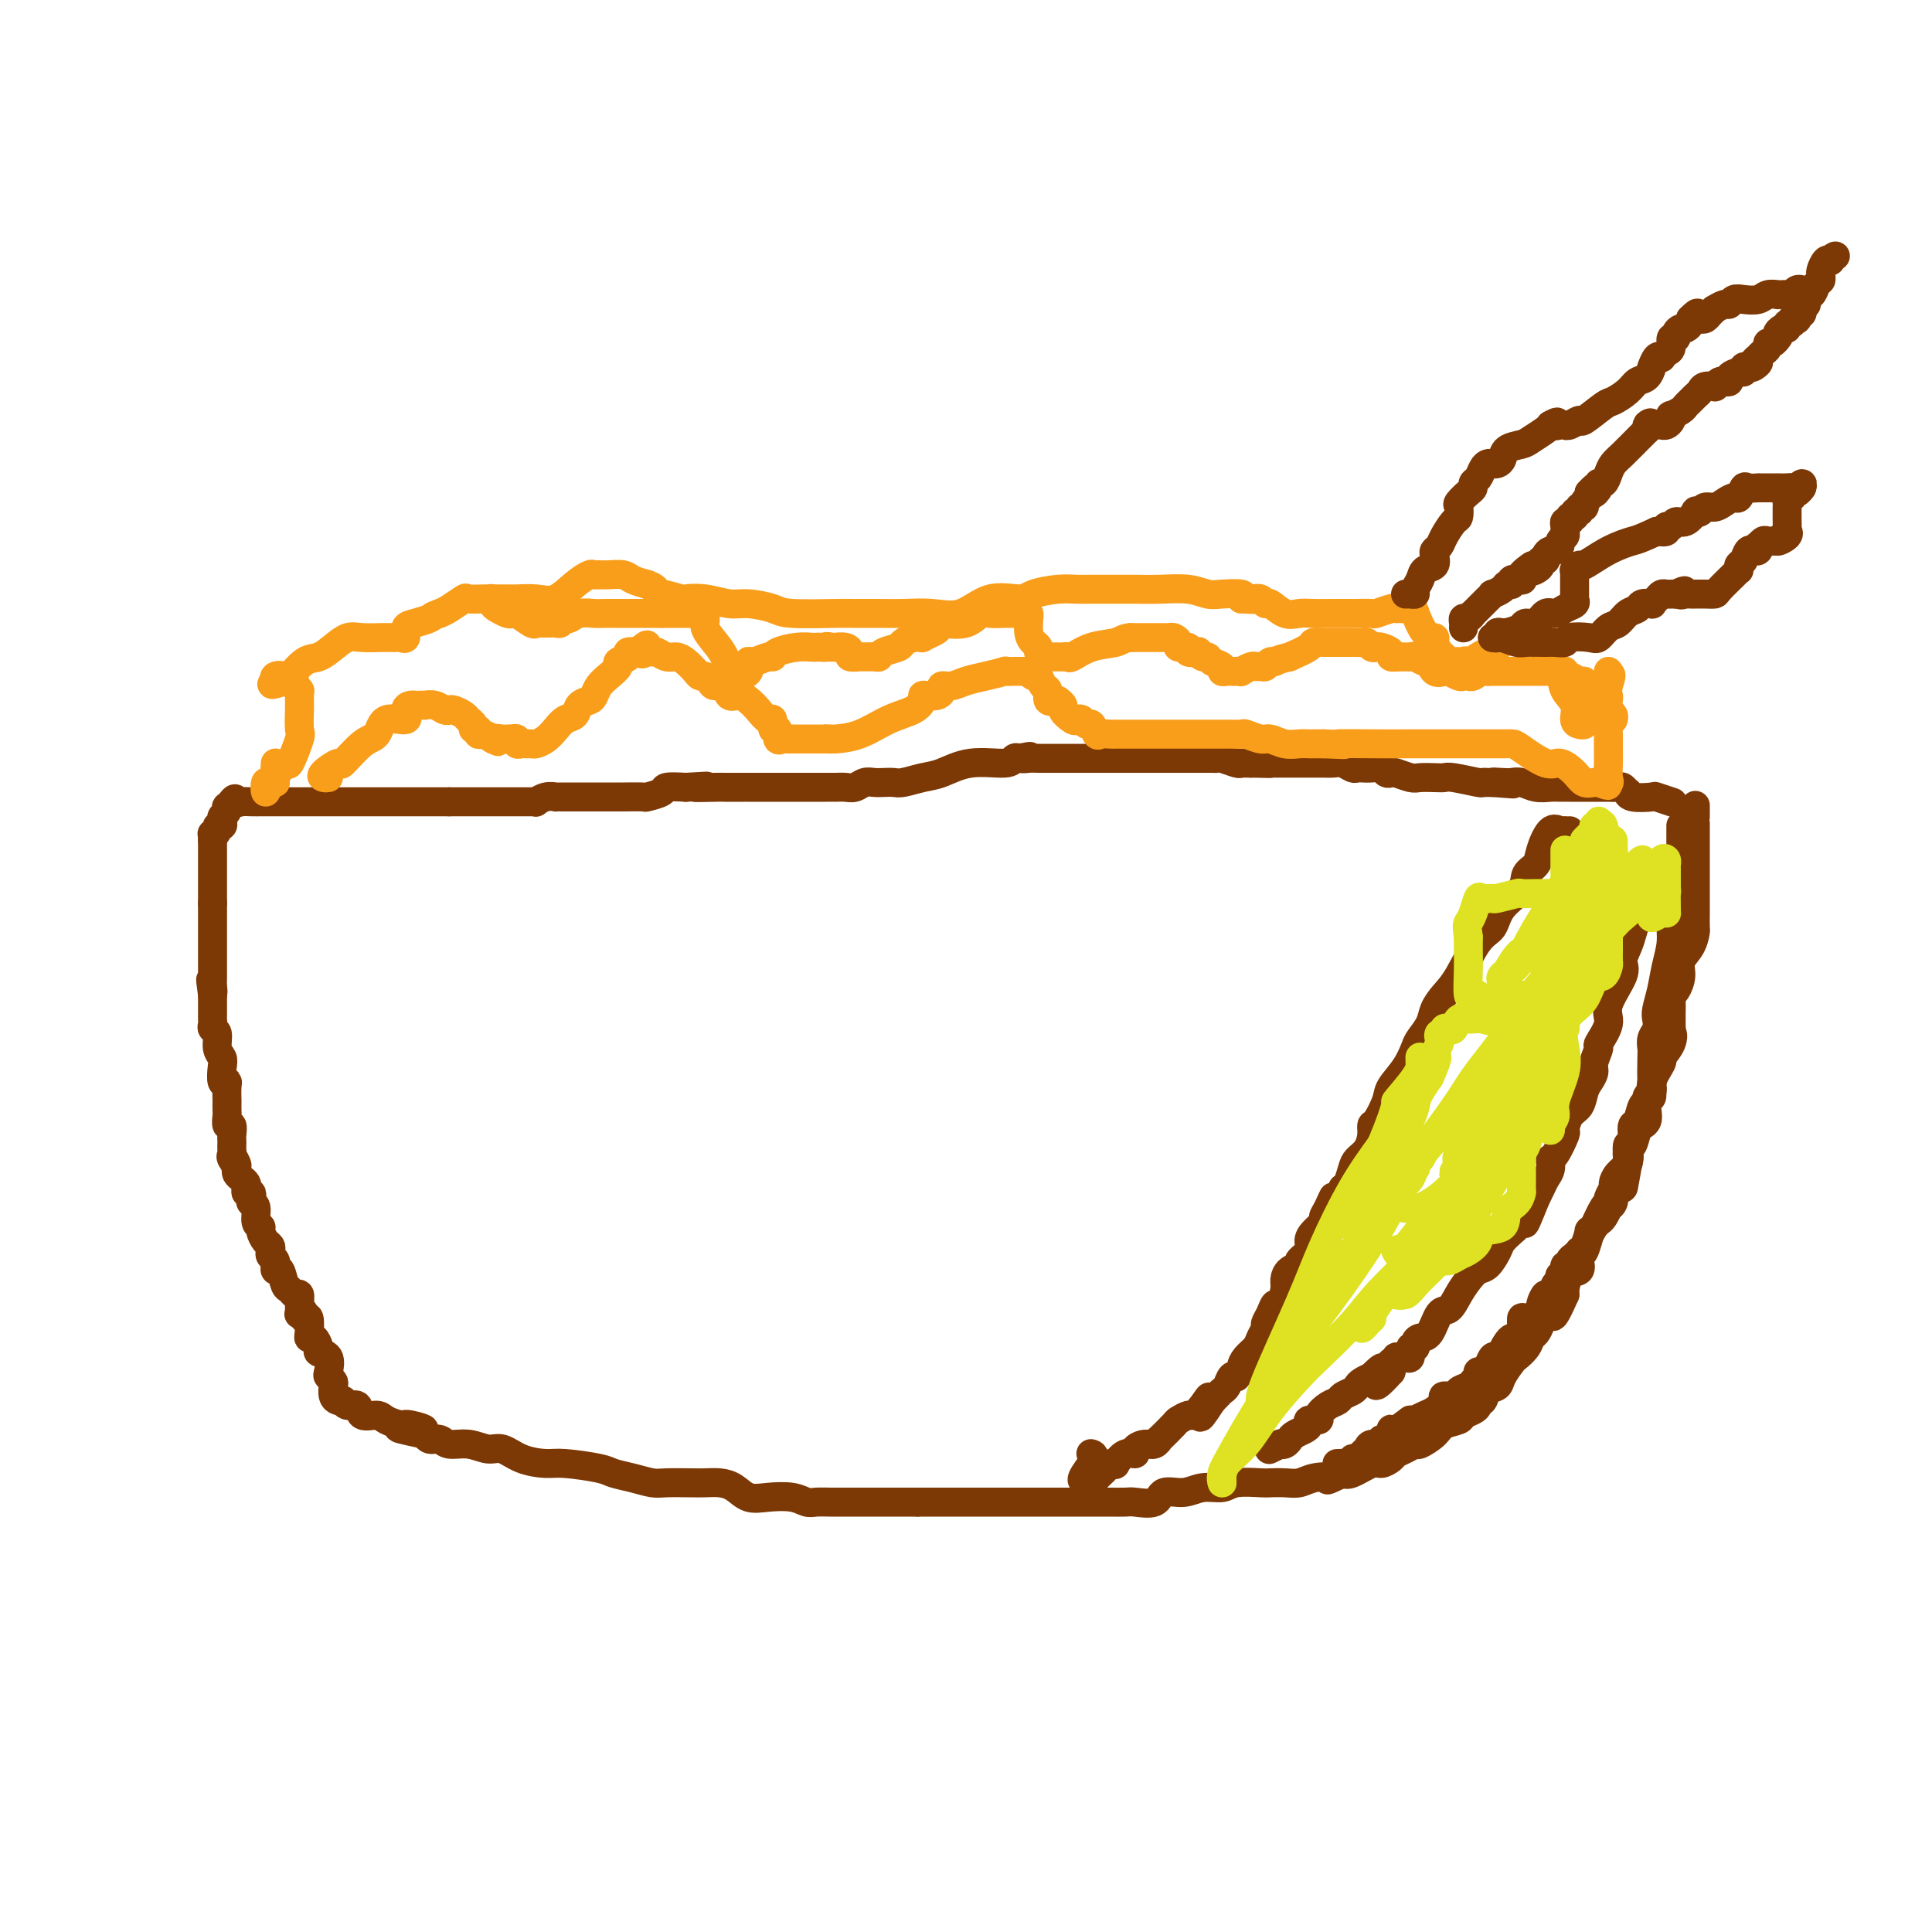 <svg viewBox='0 0 400 400' version='1.1' xmlns='http://www.w3.org/2000/svg' xmlns:xlink='http://www.w3.org/1999/xlink'><g fill='none' stroke='#7C3805' stroke-width='6' stroke-linecap='round' stroke-linejoin='round'><path d='M351,167c-0.000,-0.230 -0.000,-0.461 0,0c0.000,0.461 0.000,1.613 0,2c-0.000,0.387 -0.000,0.007 0,0c0.000,-0.007 0.000,0.358 0,1c-0.000,0.642 -0.000,1.560 0,2c0.000,0.440 0.000,0.401 0,1c-0.000,0.599 -0.000,1.836 0,3c0.000,1.164 0.000,2.254 0,3c-0.000,0.746 -0.000,1.149 0,2c0.000,0.851 0.000,2.149 0,3c-0.000,0.851 -0.002,1.256 0,2c0.002,0.744 0.007,1.826 0,3c-0.007,1.174 -0.025,2.438 0,3c0.025,0.562 0.095,0.420 0,1c-0.095,0.580 -0.355,1.882 -1,3c-0.645,1.118 -1.675,2.052 -2,3c-0.325,0.948 0.057,1.911 0,3c-0.057,1.089 -0.551,2.304 -1,3c-0.449,0.696 -0.852,0.871 -1,1c-0.148,0.129 -0.040,0.210 0,1c0.040,0.790 0.011,2.290 0,3c-0.011,0.710 -0.003,0.632 0,1c0.003,0.368 0.002,1.184 0,2'/><path d='M346,213c-0.808,3.402 -0.330,1.407 0,1c0.330,-0.407 0.510,0.774 0,2c-0.510,1.226 -1.710,2.499 -2,3c-0.290,0.501 0.328,0.231 0,1c-0.328,0.769 -1.604,2.577 -2,4c-0.396,1.423 0.087,2.462 0,3c-0.087,0.538 -0.744,0.576 -1,1c-0.256,0.424 -0.110,1.236 0,2c0.110,0.764 0.183,1.481 0,2c-0.183,0.519 -0.624,0.838 -1,1c-0.376,0.162 -0.687,0.165 -1,1c-0.313,0.835 -0.626,2.503 -1,3c-0.374,0.497 -0.808,-0.175 -1,0c-0.192,0.175 -0.141,1.198 0,2c0.141,0.802 0.374,1.384 0,2c-0.374,0.616 -1.353,1.265 -2,2c-0.647,0.735 -0.960,1.556 -1,2c-0.040,0.444 0.193,0.511 0,1c-0.193,0.489 -0.811,1.400 -1,2c-0.189,0.600 0.052,0.889 0,1c-0.052,0.111 -0.396,0.043 -1,1c-0.604,0.957 -1.469,2.938 -2,4c-0.531,1.062 -0.729,1.206 -1,2c-0.271,0.794 -0.615,2.238 -1,3c-0.385,0.762 -0.811,0.841 -1,1c-0.189,0.159 -0.142,0.396 0,1c0.142,0.604 0.378,1.574 0,2c-0.378,0.426 -1.371,0.307 -2,1c-0.629,0.693 -0.894,2.198 -1,3c-0.106,0.802 -0.053,0.901 0,1'/><path d='M324,268c-3.792,8.632 -2.273,2.711 -2,1c0.273,-1.711 -0.700,0.788 -1,2c-0.300,1.212 0.074,1.136 0,1c-0.074,-0.136 -0.596,-0.332 -1,0c-0.404,0.332 -0.690,1.192 -1,2c-0.310,0.808 -0.645,1.563 -1,2c-0.355,0.437 -0.729,0.557 -1,1c-0.271,0.443 -0.439,1.208 -1,2c-0.561,0.792 -1.516,1.612 -2,2c-0.484,0.388 -0.497,0.346 -1,1c-0.503,0.654 -1.498,2.004 -2,3c-0.502,0.996 -0.513,1.639 -1,2c-0.487,0.361 -1.451,0.439 -2,1c-0.549,0.561 -0.685,1.603 -1,2c-0.315,0.397 -0.810,0.148 -1,0c-0.190,-0.148 -0.076,-0.194 0,0c0.076,0.194 0.116,0.629 0,1c-0.116,0.371 -0.386,0.679 -1,1c-0.614,0.321 -1.573,0.654 -2,1c-0.427,0.346 -0.323,0.705 -1,1c-0.677,0.295 -2.134,0.527 -3,1c-0.866,0.473 -1.139,1.188 -2,2c-0.861,0.812 -2.310,1.723 -3,2c-0.690,0.277 -0.622,-0.079 -1,0c-0.378,0.079 -1.201,0.594 -2,1c-0.799,0.406 -1.572,0.705 -2,1c-0.428,0.295 -0.510,0.587 -1,1c-0.490,0.413 -1.389,0.946 -2,1c-0.611,0.054 -0.934,-0.370 -2,0c-1.066,0.370 -2.876,1.534 -4,2c-1.124,0.466 -1.562,0.233 -2,0'/><path d='M278,305c-4.404,2.099 -2.914,1.347 -3,1c-0.086,-0.347 -1.749,-0.289 -3,0c-1.251,0.289 -2.089,0.808 -3,1c-0.911,0.192 -1.895,0.055 -3,0c-1.105,-0.055 -2.333,-0.030 -3,0c-0.667,0.030 -0.775,0.065 -2,0c-1.225,-0.065 -3.568,-0.230 -5,0c-1.432,0.230 -1.953,0.854 -3,1c-1.047,0.146 -2.620,-0.185 -4,0c-1.380,0.185 -2.567,0.887 -4,1c-1.433,0.113 -3.113,-0.362 -4,0c-0.887,0.362 -0.981,1.561 -2,2c-1.019,0.439 -2.962,0.118 -4,0c-1.038,-0.118 -1.171,-0.032 -2,0c-0.829,0.032 -2.356,0.008 -3,0c-0.644,-0.008 -0.407,-0.002 -1,0c-0.593,0.002 -2.017,0.001 -3,0c-0.983,-0.001 -1.527,-0.000 -2,0c-0.473,0.000 -0.877,0.000 -2,0c-1.123,-0.000 -2.967,-0.000 -4,0c-1.033,0.000 -1.257,0.000 -2,0c-0.743,-0.000 -2.005,-0.000 -3,0c-0.995,0.000 -1.723,0.000 -3,0c-1.277,-0.000 -3.102,-0.000 -4,0c-0.898,0.000 -0.869,0.000 -2,0c-1.131,-0.000 -3.424,-0.000 -4,0c-0.576,0.000 0.564,0.000 0,0c-0.564,-0.000 -2.832,-0.000 -4,0c-1.168,0.000 -1.238,0.000 -2,0c-0.762,-0.000 -2.218,-0.000 -3,0c-0.782,0.000 -0.891,0.000 -1,0'/><path d='M190,311c-8.383,-0.000 -4.840,-0.000 -4,0c0.840,0.000 -1.023,0.000 -2,0c-0.977,-0.000 -1.066,-0.000 -2,0c-0.934,0.000 -2.711,0.001 -4,0c-1.289,-0.001 -2.090,-0.004 -3,0c-0.910,0.004 -1.930,0.015 -3,0c-1.070,-0.015 -2.191,-0.055 -3,0c-0.809,0.055 -1.308,0.204 -2,0c-0.692,-0.204 -1.578,-0.762 -3,-1c-1.422,-0.238 -3.382,-0.155 -5,0c-1.618,0.155 -2.896,0.381 -4,0c-1.104,-0.381 -2.036,-1.370 -3,-2c-0.964,-0.630 -1.962,-0.900 -3,-1c-1.038,-0.100 -2.118,-0.030 -3,0c-0.882,0.030 -1.567,0.019 -3,0c-1.433,-0.019 -3.615,-0.046 -5,0c-1.385,0.046 -1.974,0.166 -3,0c-1.026,-0.166 -2.489,-0.618 -4,-1c-1.511,-0.382 -3.072,-0.692 -4,-1c-0.928,-0.308 -1.225,-0.612 -3,-1c-1.775,-0.388 -5.030,-0.859 -7,-1c-1.970,-0.141 -2.655,0.049 -4,0c-1.345,-0.049 -3.351,-0.338 -5,-1c-1.649,-0.662 -2.941,-1.698 -4,-2c-1.059,-0.302 -1.884,0.130 -3,0c-1.116,-0.130 -2.523,-0.823 -4,-1c-1.477,-0.177 -3.023,0.163 -4,0c-0.977,-0.163 -1.386,-0.827 -2,-1c-0.614,-0.173 -1.435,0.146 -2,0c-0.565,-0.146 -0.876,-0.756 -1,-1c-0.124,-0.244 -0.062,-0.122 0,0'/><path d='M88,297c-10.491,-2.174 -3.218,-1.109 -1,-1c2.218,0.109 -0.618,-0.739 -2,-1c-1.382,-0.261 -1.311,0.066 -2,0c-0.689,-0.066 -2.139,-0.524 -3,-1c-0.861,-0.476 -1.135,-0.968 -2,-1c-0.865,-0.032 -2.322,0.398 -3,0c-0.678,-0.398 -0.577,-1.623 -1,-2c-0.423,-0.377 -1.371,0.093 -2,0c-0.629,-0.093 -0.939,-0.750 -1,-1c-0.061,-0.250 0.128,-0.094 0,0c-0.128,0.094 -0.574,0.127 -1,0c-0.426,-0.127 -0.833,-0.413 -1,-1c-0.167,-0.587 -0.095,-1.474 0,-2c0.095,-0.526 0.214,-0.690 0,-1c-0.214,-0.310 -0.760,-0.764 -1,-1c-0.240,-0.236 -0.172,-0.253 0,-1c0.172,-0.747 0.449,-2.224 0,-3c-0.449,-0.776 -1.623,-0.850 -2,-1c-0.377,-0.150 0.043,-0.377 0,-1c-0.043,-0.623 -0.550,-1.642 -1,-2c-0.450,-0.358 -0.842,-0.055 -1,0c-0.158,0.055 -0.081,-0.139 0,-1c0.081,-0.861 0.166,-2.389 0,-3c-0.166,-0.611 -0.583,-0.306 -1,0'/><path d='M63,273c-0.867,-2.695 -0.035,-1.434 0,-1c0.035,0.434 -0.726,0.040 -1,0c-0.274,-0.040 -0.062,0.273 0,0c0.062,-0.273 -0.025,-1.131 0,-2c0.025,-0.869 0.162,-1.747 0,-2c-0.162,-0.253 -0.621,0.119 -1,0c-0.379,-0.119 -0.676,-0.729 -1,-1c-0.324,-0.271 -0.676,-0.201 -1,-1c-0.324,-0.799 -0.622,-2.466 -1,-3c-0.378,-0.534 -0.837,0.064 -1,0c-0.163,-0.064 -0.030,-0.791 0,-1c0.030,-0.209 -0.044,0.098 0,0c0.044,-0.098 0.205,-0.603 0,-1c-0.205,-0.397 -0.777,-0.687 -1,-1c-0.223,-0.313 -0.097,-0.648 0,-1c0.097,-0.352 0.166,-0.722 0,-1c-0.166,-0.278 -0.565,-0.463 -1,-1c-0.435,-0.537 -0.905,-1.425 -1,-2c-0.095,-0.575 0.184,-0.836 0,-1c-0.184,-0.164 -0.833,-0.230 -1,-1c-0.167,-0.770 0.148,-2.244 0,-3c-0.148,-0.756 -0.758,-0.794 -1,-1c-0.242,-0.206 -0.117,-0.580 0,-1c0.117,-0.420 0.225,-0.886 0,-1c-0.225,-0.114 -0.782,0.124 -1,0c-0.218,-0.124 -0.097,-0.611 0,-1c0.097,-0.389 0.170,-0.682 0,-1c-0.170,-0.318 -0.584,-0.663 -1,-1c-0.416,-0.337 -0.833,-0.668 -1,-1c-0.167,-0.332 -0.083,-0.666 0,-1'/><path d='M49,242c-2.105,-4.974 -0.368,-1.910 0,-1c0.368,0.910 -0.633,-0.334 -1,-1c-0.367,-0.666 -0.099,-0.754 0,-1c0.099,-0.246 0.027,-0.648 0,-1c-0.027,-0.352 -0.011,-0.653 0,-1c0.011,-0.347 0.017,-0.741 0,-1c-0.017,-0.259 -0.057,-0.382 0,-1c0.057,-0.618 0.211,-1.729 0,-2c-0.211,-0.271 -0.789,0.298 -1,0c-0.211,-0.298 -0.057,-1.463 0,-2c0.057,-0.537 0.016,-0.446 0,-1c-0.016,-0.554 -0.008,-1.754 0,-2c0.008,-0.246 0.016,0.460 0,0c-0.016,-0.460 -0.056,-2.087 0,-3c0.056,-0.913 0.207,-1.111 0,-1c-0.207,0.111 -0.772,0.531 -1,0c-0.228,-0.531 -0.117,-2.012 0,-3c0.117,-0.988 0.242,-1.483 0,-2c-0.242,-0.517 -0.849,-1.056 -1,-2c-0.151,-0.944 0.156,-2.293 0,-3c-0.156,-0.707 -0.774,-0.770 -1,-1c-0.226,-0.230 -0.061,-0.625 0,-1c0.061,-0.375 0.016,-0.730 0,-1c-0.016,-0.270 -0.004,-0.454 0,-1c0.004,-0.546 0.001,-1.455 0,-2c-0.001,-0.545 -0.000,-0.727 0,-1c0.000,-0.273 0.000,-0.636 0,-1'/><path d='M44,206c-0.774,-5.747 -0.207,-2.113 0,-1c0.207,1.113 0.056,-0.293 0,-1c-0.056,-0.707 -0.015,-0.714 0,-1c0.015,-0.286 0.004,-0.850 0,-1c-0.004,-0.150 -0.001,0.115 0,0c0.001,-0.115 0.000,-0.609 0,-1c-0.000,-0.391 -0.000,-0.678 0,-1c0.000,-0.322 0.000,-0.678 0,-1c-0.000,-0.322 -0.000,-0.611 0,-1c0.000,-0.389 0.000,-0.877 0,-1c-0.000,-0.123 -0.000,0.121 0,0c0.000,-0.121 0.000,-0.606 0,-1c-0.000,-0.394 -0.000,-0.697 0,-1c0.000,-0.303 0.000,-0.606 0,-1c-0.000,-0.394 -0.000,-0.879 0,-1c0.000,-0.121 0.000,0.121 0,0c-0.000,-0.121 -0.000,-0.606 0,-1c0.000,-0.394 0.000,-0.697 0,-1c-0.000,-0.303 -0.000,-0.606 0,-1c0.000,-0.394 0.000,-0.879 0,-1c-0.000,-0.121 -0.000,0.121 0,0c0.000,-0.121 0.000,-0.606 0,-1c-0.000,-0.394 -0.000,-0.697 0,-1'/><path d='M44,187c0.000,-3.123 0.000,-1.432 0,-1c0.000,0.432 0.000,-0.395 0,-1c0.000,-0.605 0.000,-0.988 0,-1c0.000,-0.012 0.000,0.348 0,0c0.000,-0.348 0.000,-1.403 0,-2c0.000,-0.597 0.000,-0.737 0,-1c0.000,-0.263 -0.000,-0.648 0,-1c0.000,-0.352 0.000,-0.672 0,-1c0.000,-0.328 0.000,-0.665 0,-1c0.000,-0.335 0.000,-0.667 0,-1c0.000,-0.333 0.000,-0.667 0,-1c0.000,-0.333 -0.000,-0.667 0,-1c0.000,-0.333 0.000,-0.667 0,-1'/><path d='M44,174c-0.065,-2.194 -0.227,-1.179 0,-1c0.227,0.179 0.845,-0.477 1,-1c0.155,-0.523 -0.151,-0.913 0,-1c0.151,-0.087 0.759,0.130 1,0c0.241,-0.130 0.116,-0.608 0,-1c-0.116,-0.392 -0.224,-0.697 0,-1c0.224,-0.303 0.778,-0.603 1,-1c0.222,-0.397 0.111,-0.890 0,-1c-0.111,-0.110 -0.222,0.163 0,0c0.222,-0.163 0.778,-0.761 1,-1c0.222,-0.239 0.111,-0.120 0,0'/><path d='M48,166c0.809,-1.238 0.831,-0.332 1,0c0.169,0.332 0.483,0.089 1,0c0.517,-0.089 1.236,-0.024 2,0c0.764,0.024 1.574,0.006 2,0c0.426,-0.006 0.468,-0.002 1,0c0.532,0.002 1.552,0.000 2,0c0.448,-0.000 0.323,-0.000 1,0c0.677,0.000 2.156,0.000 3,0c0.844,-0.000 1.051,-0.000 1,0c-0.051,0.000 -0.362,0.000 0,0c0.362,-0.000 1.396,-0.000 2,0c0.604,0.000 0.779,0.000 1,0c0.221,-0.000 0.488,-0.000 1,0c0.512,0.000 1.268,0.000 2,0c0.732,-0.000 1.438,-0.000 2,0c0.562,0.000 0.978,0.000 1,0c0.022,-0.000 -0.352,-0.000 0,0c0.352,0.000 1.430,0.000 2,0c0.570,-0.000 0.632,-0.000 1,0c0.368,0.000 1.043,0.000 2,0c0.957,-0.000 2.195,-0.000 3,0c0.805,0.000 1.178,0.000 2,0c0.822,-0.000 2.093,-0.000 3,0c0.907,0.000 1.449,0.000 2,0c0.551,-0.000 1.110,-0.000 2,0c0.890,0.000 2.111,0.000 3,0c0.889,0.000 1.444,0.000 2,0'/><path d='M93,166c7.141,-0.000 2.495,-0.000 1,0c-1.495,0.000 0.163,0.000 1,0c0.837,-0.000 0.854,-0.000 1,0c0.146,0.000 0.421,0.000 1,0c0.579,-0.000 1.464,-0.000 2,0c0.536,0.000 0.725,0.000 1,0c0.275,-0.000 0.637,-0.000 1,0c0.363,0.000 0.726,0.000 1,0c0.274,-0.000 0.458,-0.000 1,0c0.542,0.000 1.440,0.000 2,0c0.560,-0.000 0.781,-0.000 1,0c0.219,0.000 0.435,0.001 1,0c0.565,-0.001 1.477,-0.004 2,0c0.523,0.004 0.656,0.015 1,0c0.344,-0.015 0.900,-0.057 1,0c0.100,0.057 -0.258,0.211 0,0c0.258,-0.211 1.130,-0.789 2,-1c0.870,-0.211 1.739,-0.057 2,0c0.261,0.057 -0.087,0.015 0,0c0.087,-0.015 0.609,-0.004 1,0c0.391,0.004 0.651,0.001 1,0c0.349,-0.001 0.787,-0.000 1,0c0.213,0.000 0.201,-0.000 1,0c0.799,0.000 2.407,0.001 4,0c1.593,-0.001 3.170,-0.003 4,0c0.830,0.003 0.913,0.011 2,0c1.087,-0.011 3.178,-0.042 4,0c0.822,0.042 0.375,0.155 1,0c0.625,-0.155 2.322,-0.580 3,-1c0.678,-0.420 0.337,-0.834 1,-1c0.663,-0.166 2.332,-0.083 4,0'/><path d='M142,163c7.807,-0.464 2.824,-0.124 2,0c-0.824,0.124 2.510,0.033 4,0c1.490,-0.033 1.134,-0.009 2,0c0.866,0.009 2.953,0.002 4,0c1.047,-0.002 1.054,-0.001 1,0c-0.054,0.001 -0.169,0.000 0,0c0.169,-0.000 0.622,-0.000 1,0c0.378,0.000 0.682,0.000 1,0c0.318,-0.000 0.649,-0.000 1,0c0.351,0.000 0.723,-0.000 1,0c0.277,0.000 0.460,0.000 1,0c0.540,-0.000 1.436,-0.000 2,0c0.564,0.000 0.794,0.000 1,0c0.206,-0.000 0.387,-0.000 1,0c0.613,0.000 1.659,0.001 3,0c1.341,-0.001 2.978,-0.004 4,0c1.022,0.004 1.429,0.015 2,0c0.571,-0.015 1.308,-0.057 2,0c0.692,0.057 1.341,0.211 2,0c0.659,-0.211 1.330,-0.788 2,-1c0.670,-0.212 1.341,-0.060 2,0c0.659,0.060 1.308,0.029 2,0c0.692,-0.029 1.427,-0.054 2,0c0.573,0.054 0.983,0.187 2,0c1.017,-0.187 2.640,-0.695 4,-1c1.360,-0.305 2.458,-0.408 4,-1c1.542,-0.592 3.527,-1.674 6,-2c2.473,-0.326 5.435,0.105 7,0c1.565,-0.105 1.733,-0.744 2,-1c0.267,-0.256 0.634,-0.128 1,0'/><path d='M211,157c3.905,-0.774 1.666,-0.207 1,0c-0.666,0.207 0.240,0.056 1,0c0.760,-0.056 1.374,-0.015 2,0c0.626,0.015 1.262,0.004 2,0c0.738,-0.004 1.577,-0.001 2,0c0.423,0.001 0.431,0.000 1,0c0.569,-0.000 1.699,-0.000 2,0c0.301,0.000 -0.228,0.000 0,0c0.228,-0.000 1.212,-0.000 2,0c0.788,0.000 1.380,0.000 2,0c0.620,-0.000 1.269,-0.000 2,0c0.731,0.000 1.545,0.000 2,0c0.455,-0.000 0.549,0.000 1,0c0.451,-0.000 1.257,-0.000 2,0c0.743,0.000 1.422,0.000 2,0c0.578,-0.000 1.054,-0.000 2,0c0.946,0.000 2.362,0.000 3,0c0.638,-0.000 0.500,-0.000 1,0c0.500,0.000 1.640,0.000 3,0c1.360,-0.000 2.940,-0.001 4,0c1.060,0.001 1.601,0.004 2,0c0.399,-0.004 0.656,-0.015 1,0c0.344,0.015 0.775,0.057 1,0c0.225,-0.057 0.245,-0.211 1,0c0.755,0.211 2.243,0.789 3,1c0.757,0.211 0.781,0.057 1,0c0.219,-0.057 0.634,-0.016 1,0c0.366,0.016 0.683,0.008 1,0'/><path d='M259,158c7.523,0.155 2.331,0.041 1,0c-1.331,-0.041 1.198,-0.011 3,0c1.802,0.011 2.878,0.003 4,0c1.122,-0.003 2.290,-0.001 3,0c0.710,0.001 0.963,0.000 1,0c0.037,-0.000 -0.142,0.000 0,0c0.142,-0.000 0.604,-0.001 1,0c0.396,0.001 0.726,0.004 1,0c0.274,-0.004 0.493,-0.015 1,0c0.507,0.015 1.301,0.057 2,0c0.699,-0.057 1.303,-0.211 2,0c0.697,0.211 1.486,0.788 2,1c0.514,0.212 0.753,0.061 1,0c0.247,-0.061 0.500,-0.030 1,0c0.500,0.030 1.245,0.060 2,0c0.755,-0.060 1.519,-0.208 2,0c0.481,0.208 0.680,0.774 1,1c0.320,0.226 0.761,0.113 1,0c0.239,-0.113 0.277,-0.226 1,0c0.723,0.226 2.130,0.792 3,1c0.870,0.208 1.204,0.060 2,0c0.796,-0.060 2.055,-0.030 3,0c0.945,0.030 1.577,0.061 2,0c0.423,-0.061 0.638,-0.212 2,0c1.362,0.212 3.870,0.789 5,1c1.130,0.211 0.881,0.057 1,0c0.119,-0.057 0.605,-0.016 1,0c0.395,0.016 0.697,0.008 1,0'/><path d='M309,162c7.927,0.620 2.746,0.170 1,0c-1.746,-0.170 -0.055,-0.060 1,0c1.055,0.060 1.476,0.069 2,0c0.524,-0.069 1.153,-0.215 2,0c0.847,0.215 1.913,0.790 3,1c1.087,0.210 2.194,0.056 3,0c0.806,-0.056 1.310,-0.015 2,0c0.690,0.015 1.565,0.004 2,0c0.435,-0.004 0.430,-0.001 1,0c0.570,0.001 1.716,0.000 2,0c0.284,-0.000 -0.294,-0.000 0,0c0.294,0.000 1.459,0.000 2,0c0.541,-0.000 0.459,-0.001 1,0c0.541,0.001 1.704,0.004 2,0c0.296,-0.004 -0.274,-0.016 0,0c0.274,0.016 1.394,0.061 2,0c0.606,-0.061 0.699,-0.226 1,0c0.301,0.226 0.810,0.844 1,1c0.190,0.156 0.062,-0.151 0,0c-0.062,0.151 -0.059,0.758 1,1c1.059,0.242 3.173,0.117 4,0c0.827,-0.117 0.366,-0.227 1,0c0.634,0.227 2.363,0.792 3,1c0.637,0.208 0.182,0.059 0,0c-0.182,-0.059 -0.091,-0.030 0,0'/><path d='M348,171c0.000,-0.058 0.000,-0.116 0,0c-0.000,0.116 -0.000,0.405 0,1c0.000,0.595 0.001,1.497 0,2c-0.001,0.503 -0.004,0.607 0,1c0.004,0.393 0.015,1.075 0,2c-0.015,0.925 -0.055,2.095 0,3c0.055,0.905 0.207,1.546 0,2c-0.207,0.454 -0.773,0.721 -1,1c-0.227,0.279 -0.117,0.569 0,1c0.117,0.431 0.239,1.003 0,2c-0.239,0.997 -0.838,2.421 -1,4c-0.162,1.579 0.114,3.315 0,5c-0.114,1.685 -0.618,3.319 -1,5c-0.382,1.681 -0.642,3.409 -1,5c-0.358,1.591 -0.814,3.046 -1,4c-0.186,0.954 -0.102,1.407 0,2c0.102,0.593 0.223,1.325 0,2c-0.223,0.675 -0.791,1.294 -1,2c-0.209,0.706 -0.060,1.498 0,2c0.060,0.502 0.031,0.712 0,2c-0.031,1.288 -0.064,3.652 0,5c0.064,1.348 0.225,1.678 0,2c-0.225,0.322 -0.834,0.635 -1,1c-0.166,0.365 0.113,0.783 0,1c-0.113,0.217 -0.618,0.233 -1,1c-0.382,0.767 -0.642,2.285 -1,3c-0.358,0.715 -0.814,0.628 -1,1c-0.186,0.372 -0.101,1.203 0,2c0.101,0.797 0.220,1.561 0,2c-0.220,0.439 -0.777,0.554 -1,1c-0.223,0.446 -0.111,1.223 0,2'/><path d='M337,240c-1.718,10.926 -0.512,3.740 0,1c0.512,-2.740 0.331,-1.035 0,0c-0.331,1.035 -0.810,1.401 -1,2c-0.190,0.599 -0.090,1.430 0,2c0.090,0.570 0.169,0.877 0,1c-0.169,0.123 -0.585,0.062 -1,0c-0.415,-0.062 -0.828,-0.123 -1,0c-0.172,0.123 -0.102,0.432 0,1c0.102,0.568 0.234,1.395 0,2c-0.234,0.605 -0.836,0.988 -1,1c-0.164,0.012 0.110,-0.346 0,0c-0.110,0.346 -0.603,1.396 -1,2c-0.397,0.604 -0.698,0.760 -1,1c-0.302,0.240 -0.607,0.562 -1,1c-0.393,0.438 -0.875,0.992 -1,1c-0.125,0.008 0.107,-0.531 0,0c-0.107,0.531 -0.555,2.131 -1,3c-0.445,0.869 -0.889,1.007 -1,1c-0.111,-0.007 0.110,-0.160 0,0c-0.110,0.160 -0.550,0.634 -1,1c-0.450,0.366 -0.909,0.623 -1,1c-0.091,0.377 0.186,0.875 0,1c-0.186,0.125 -0.833,-0.121 -1,0c-0.167,0.121 0.147,0.610 0,1c-0.147,0.390 -0.756,0.683 -1,1c-0.244,0.317 -0.122,0.659 0,1'/><path d='M323,265c-2.343,3.965 -1.202,1.377 -1,1c0.202,-0.377 -0.536,1.457 -1,2c-0.464,0.543 -0.653,-0.204 -1,0c-0.347,0.204 -0.854,1.358 -1,2c-0.146,0.642 0.067,0.771 0,1c-0.067,0.229 -0.413,0.559 -1,1c-0.587,0.441 -1.414,0.993 -2,1c-0.586,0.007 -0.930,-0.532 -1,0c-0.070,0.532 0.135,2.135 0,3c-0.135,0.865 -0.610,0.992 -1,1c-0.390,0.008 -0.696,-0.102 -1,0c-0.304,0.102 -0.606,0.418 -1,1c-0.394,0.582 -0.879,1.430 -1,2c-0.121,0.570 0.123,0.861 0,1c-0.123,0.139 -0.611,0.128 -1,0c-0.389,-0.128 -0.678,-0.371 -1,0c-0.322,0.371 -0.678,1.356 -1,2c-0.322,0.644 -0.610,0.946 -1,1c-0.390,0.054 -0.884,-0.141 -1,0c-0.116,0.141 0.144,0.616 0,1c-0.144,0.384 -0.691,0.677 -1,1c-0.309,0.323 -0.379,0.677 -1,1c-0.621,0.323 -1.794,0.615 -2,1c-0.206,0.385 0.556,0.862 0,1c-0.556,0.138 -2.430,-0.064 -3,0c-0.570,0.064 0.163,0.396 0,1c-0.163,0.604 -1.223,1.482 -2,2c-0.777,0.518 -1.270,0.675 -2,1c-0.730,0.325 -1.697,0.818 -2,1c-0.303,0.182 0.056,0.052 0,0c-0.056,-0.052 -0.528,-0.026 -1,0'/><path d='M292,294c-3.063,2.168 -1.221,1.088 -1,1c0.221,-0.088 -1.179,0.818 -2,1c-0.821,0.182 -1.064,-0.358 -1,0c0.064,0.358 0.435,1.616 0,2c-0.435,0.384 -1.675,-0.105 -2,0c-0.325,0.105 0.264,0.803 0,1c-0.264,0.197 -1.381,-0.106 -2,0c-0.619,0.106 -0.740,0.621 -1,1c-0.260,0.379 -0.660,0.623 -1,1c-0.340,0.377 -0.620,0.885 -1,1c-0.380,0.115 -0.859,-0.165 -1,0c-0.141,0.165 0.055,0.776 0,1c-0.055,0.224 -0.361,0.060 -1,0c-0.639,-0.060 -1.611,-0.017 -2,0c-0.389,0.017 -0.194,0.009 0,0'/><path d='M343,184c-0.455,0.029 -0.909,0.057 -1,0c-0.091,-0.057 0.183,-0.200 0,0c-0.183,0.200 -0.823,0.742 -1,1c-0.177,0.258 0.108,0.232 0,1c-0.108,0.768 -0.608,2.331 -1,3c-0.392,0.669 -0.676,0.444 -1,1c-0.324,0.556 -0.687,1.892 -1,3c-0.313,1.108 -0.575,1.989 -1,3c-0.425,1.011 -1.011,2.152 -1,3c0.011,0.848 0.621,1.401 0,3c-0.621,1.599 -2.472,4.242 -3,6c-0.528,1.758 0.266,2.631 0,4c-0.266,1.369 -1.591,3.235 -2,4c-0.409,0.765 0.097,0.430 0,1c-0.097,0.570 -0.799,2.044 -1,3c-0.201,0.956 0.097,1.395 0,2c-0.097,0.605 -0.591,1.375 -1,2c-0.409,0.625 -0.735,1.106 -1,2c-0.265,0.894 -0.470,2.202 -1,3c-0.530,0.798 -1.386,1.088 -2,2c-0.614,0.912 -0.987,2.446 -1,3c-0.013,0.554 0.333,0.126 0,1c-0.333,0.874 -1.346,3.049 -2,4c-0.654,0.951 -0.949,0.677 -1,1c-0.051,0.323 0.141,1.241 0,2c-0.141,0.759 -0.615,1.358 -1,2c-0.385,0.642 -0.681,1.326 -1,2c-0.319,0.674 -0.659,1.337 -1,2'/><path d='M318,248c-4.030,10.060 -1.605,3.210 -1,1c0.605,-2.210 -0.610,0.219 -1,1c-0.390,0.781 0.046,-0.086 0,0c-0.046,0.086 -0.575,1.124 -1,2c-0.425,0.876 -0.747,1.590 -1,2c-0.253,0.410 -0.438,0.515 -1,1c-0.562,0.485 -1.501,1.351 -2,2c-0.499,0.649 -0.556,1.082 -1,2c-0.444,0.918 -1.274,2.320 -2,3c-0.726,0.680 -1.349,0.637 -2,1c-0.651,0.363 -1.329,1.131 -2,2c-0.671,0.869 -1.335,1.840 -2,3c-0.665,1.160 -1.331,2.510 -2,3c-0.669,0.490 -1.341,0.122 -2,1c-0.659,0.878 -1.305,3.004 -2,4c-0.695,0.996 -1.439,0.863 -2,1c-0.561,0.137 -0.938,0.544 -1,1c-0.062,0.456 0.191,0.960 0,1c-0.191,0.040 -0.826,-0.383 -1,0c-0.174,0.383 0.112,1.571 0,2c-0.112,0.429 -0.622,0.100 -1,0c-0.378,-0.100 -0.623,0.029 -1,0c-0.377,-0.029 -0.886,-0.215 -1,0c-0.114,0.215 0.165,0.831 0,1c-0.165,0.169 -0.775,-0.108 -1,0c-0.225,0.108 -0.064,0.602 0,1c0.064,0.398 0.032,0.699 0,1'/><path d='M288,284c-5.052,5.586 -2.681,1.552 -2,0c0.681,-1.552 -0.329,-0.623 -1,0c-0.671,0.623 -1.005,0.941 -1,1c0.005,0.059 0.348,-0.139 0,0c-0.348,0.139 -1.388,0.615 -2,1c-0.612,0.385 -0.796,0.680 -1,1c-0.204,0.320 -0.427,0.667 -1,1c-0.573,0.333 -1.496,0.654 -2,1c-0.504,0.346 -0.587,0.719 -1,1c-0.413,0.281 -1.154,0.471 -2,1c-0.846,0.529 -1.798,1.399 -2,2c-0.202,0.601 0.346,0.935 0,1c-0.346,0.065 -1.584,-0.137 -2,0c-0.416,0.137 -0.009,0.615 0,1c0.009,0.385 -0.380,0.678 -1,1c-0.620,0.322 -1.471,0.674 -2,1c-0.529,0.326 -0.738,0.627 -1,1c-0.262,0.373 -0.579,0.818 -1,1c-0.421,0.182 -0.948,0.100 -1,0c-0.052,-0.100 0.371,-0.219 0,0c-0.371,0.219 -1.534,0.777 -2,1c-0.466,0.223 -0.233,0.112 0,0'/><path d='M325,172c-0.441,0.007 -0.882,0.014 -1,0c-0.118,-0.014 0.086,-0.050 0,0c-0.086,0.050 -0.461,0.187 -1,0c-0.539,-0.187 -1.241,-0.697 -2,0c-0.759,0.697 -1.576,2.601 -2,4c-0.424,1.399 -0.455,2.294 -1,3c-0.545,0.706 -1.604,1.224 -2,2c-0.396,0.776 -0.129,1.810 -1,3c-0.871,1.190 -2.880,2.534 -4,4c-1.120,1.466 -1.351,3.053 -2,4c-0.649,0.947 -1.717,1.253 -3,3c-1.283,1.747 -2.781,4.933 -4,7c-1.219,2.067 -2.157,3.013 -3,4c-0.843,0.987 -1.589,2.013 -2,3c-0.411,0.987 -0.485,1.934 -1,3c-0.515,1.066 -1.471,2.251 -2,3c-0.529,0.749 -0.632,1.063 -1,2c-0.368,0.937 -1.003,2.499 -2,4c-0.997,1.501 -2.358,2.943 -3,4c-0.642,1.057 -0.566,1.729 -1,3c-0.434,1.271 -1.377,3.142 -2,4c-0.623,0.858 -0.926,0.704 -1,1c-0.074,0.296 0.082,1.042 0,2c-0.082,0.958 -0.403,2.127 -1,3c-0.597,0.873 -1.469,1.451 -2,2c-0.531,0.549 -0.720,1.071 -1,2c-0.280,0.929 -0.651,2.265 -1,3c-0.349,0.735 -0.674,0.867 -1,1'/><path d='M278,246c-3.350,6.086 -2.224,2.799 -2,2c0.224,-0.799 -0.452,0.888 -1,2c-0.548,1.112 -0.968,1.649 -1,2c-0.032,0.351 0.323,0.518 0,1c-0.323,0.482 -1.325,1.281 -2,2c-0.675,0.719 -1.025,1.357 -1,2c0.025,0.643 0.423,1.289 0,2c-0.423,0.711 -1.668,1.487 -2,2c-0.332,0.513 0.248,0.762 0,1c-0.248,0.238 -1.323,0.465 -2,1c-0.677,0.535 -0.955,1.379 -1,2c-0.045,0.621 0.141,1.021 0,2c-0.141,0.979 -0.611,2.538 -1,3c-0.389,0.462 -0.696,-0.171 -1,0c-0.304,0.171 -0.605,1.148 -1,2c-0.395,0.852 -0.883,1.579 -1,2c-0.117,0.421 0.136,0.536 0,1c-0.136,0.464 -0.662,1.276 -1,2c-0.338,0.724 -0.487,1.361 -1,2c-0.513,0.639 -1.391,1.282 -2,2c-0.609,0.718 -0.951,1.511 -1,2c-0.049,0.489 0.194,0.674 0,1c-0.194,0.326 -0.826,0.794 -1,1c-0.174,0.206 0.108,0.149 0,0c-0.108,-0.149 -0.607,-0.390 -1,0c-0.393,0.390 -0.680,1.411 -1,2c-0.320,0.589 -0.673,0.745 -1,1c-0.327,0.255 -0.626,0.607 -1,1c-0.374,0.393 -0.821,0.827 -1,1c-0.179,0.173 -0.089,0.087 0,0'/><path d='M251,290c-4.373,6.780 -1.806,1.729 -1,0c0.806,-1.729 -0.149,-0.137 -1,1c-0.851,1.137 -1.599,1.819 -2,2c-0.401,0.181 -0.457,-0.138 -1,0c-0.543,0.138 -1.573,0.735 -2,1c-0.427,0.265 -0.249,0.200 -1,1c-0.751,0.800 -2.430,2.466 -3,3c-0.570,0.534 -0.032,-0.063 0,0c0.032,0.063 -0.442,0.785 -1,1c-0.558,0.215 -1.201,-0.079 -2,0c-0.799,0.079 -1.754,0.529 -2,1c-0.246,0.471 0.218,0.963 0,1c-0.218,0.037 -1.119,-0.379 -2,0c-0.881,0.379 -1.742,1.555 -2,2c-0.258,0.445 0.086,0.160 0,0c-0.086,-0.160 -0.601,-0.196 -1,0c-0.399,0.196 -0.681,0.624 -1,1c-0.319,0.376 -0.673,0.699 -1,1c-0.327,0.301 -0.626,0.581 -1,1c-0.374,0.419 -0.821,0.977 -1,1c-0.179,0.023 -0.089,-0.488 0,-1'/><path d='M226,306c-3.869,1.917 -1.042,-1.292 0,-3c1.042,-1.708 0.298,-1.917 0,-2c-0.298,-0.083 -0.149,-0.042 0,0'/></g>
<g fill='none' stroke='#DEE222' stroke-width='6' stroke-linecap='round' stroke-linejoin='round'><path d='M324,176c-0.001,0.239 -0.001,0.478 0,1c0.001,0.522 0.004,1.329 0,2c-0.004,0.671 -0.015,1.208 0,2c0.015,0.792 0.057,1.841 0,3c-0.057,1.159 -0.212,2.428 0,4c0.212,1.572 0.790,3.446 1,5c0.210,1.554 0.053,2.787 0,5c-0.053,2.213 -0.000,5.407 0,7c0.000,1.593 -0.051,1.584 0,2c0.051,0.416 0.206,1.257 0,2c-0.206,0.743 -0.771,1.390 -1,2c-0.229,0.610 -0.121,1.185 0,1c0.121,-0.185 0.257,-1.128 1,-2c0.743,-0.872 2.094,-1.671 3,-3c0.906,-1.329 1.367,-3.187 2,-4c0.633,-0.813 1.438,-0.580 2,-1c0.562,-0.420 0.883,-1.491 1,-2c0.117,-0.509 0.031,-0.454 0,-1c-0.031,-0.546 -0.008,-1.693 0,-2c0.008,-0.307 0.002,0.225 0,0c-0.002,-0.225 -0.001,-1.207 0,-2c0.001,-0.793 0.000,-1.396 0,-2'/><path d='M333,193c-0.389,-0.973 -1.362,0.095 -2,0c-0.638,-0.095 -0.942,-1.355 -1,-2c-0.058,-0.645 0.128,-0.677 0,-1c-0.128,-0.323 -0.571,-0.938 -1,-1c-0.429,-0.062 -0.844,0.429 -1,1c-0.156,0.571 -0.053,1.222 0,2c0.053,0.778 0.055,1.682 0,3c-0.055,1.318 -0.166,3.049 -1,6c-0.834,2.951 -2.390,7.122 -3,10c-0.610,2.878 -0.272,4.462 0,6c0.272,1.538 0.479,3.030 0,5c-0.479,1.970 -1.645,4.417 -2,6c-0.355,1.583 0.102,2.303 0,3c-0.102,0.697 -0.761,1.372 -1,2c-0.239,0.628 -0.058,1.209 0,1c0.058,-0.209 -0.009,-1.209 0,-2c0.009,-0.791 0.093,-1.372 0,-4c-0.093,-2.628 -0.363,-7.304 0,-11c0.363,-3.696 1.360,-6.413 2,-9c0.640,-2.587 0.924,-5.044 1,-7c0.076,-1.956 -0.057,-3.411 0,-4c0.057,-0.589 0.302,-0.311 0,0c-0.302,0.311 -1.151,0.656 -2,1'/><path d='M322,198c0.113,-5.380 -0.106,-0.830 -1,2c-0.894,2.830 -2.463,3.941 -4,6c-1.537,2.059 -3.042,5.065 -5,8c-1.958,2.935 -4.370,5.799 -6,8c-1.630,2.201 -2.479,3.739 -4,6c-1.521,2.261 -3.713,5.246 -5,7c-1.287,1.754 -1.670,2.277 -2,3c-0.330,0.723 -0.607,1.646 -1,2c-0.393,0.354 -0.902,0.139 -1,0c-0.098,-0.139 0.213,-0.203 1,-1c0.787,-0.797 2.049,-2.326 4,-4c1.951,-1.674 4.591,-3.493 8,-7c3.409,-3.507 7.587,-8.703 10,-11c2.413,-2.297 3.059,-1.694 4,-2c0.941,-0.306 2.176,-1.520 3,-2c0.824,-0.480 1.238,-0.225 1,0c-0.238,0.225 -1.127,0.421 -2,2c-0.873,1.579 -1.731,4.541 -3,7c-1.269,2.459 -2.948,4.416 -5,7c-2.052,2.584 -4.478,5.796 -6,8c-1.522,2.204 -2.141,3.401 -4,6c-1.859,2.599 -4.960,6.600 -7,9c-2.040,2.400 -3.020,3.200 -4,4'/><path d='M293,256c-4.626,5.938 -3.191,3.784 -3,3c0.191,-0.784 -0.863,-0.199 -1,0c-0.137,0.199 0.644,0.013 1,0c0.356,-0.013 0.287,0.149 2,-2c1.713,-2.149 5.208,-6.609 8,-10c2.792,-3.391 4.879,-5.713 7,-8c2.121,-2.287 4.274,-4.540 6,-6c1.726,-1.460 3.024,-2.129 4,-3c0.976,-0.871 1.630,-1.944 2,-2c0.370,-0.056 0.456,0.907 0,2c-0.456,1.093 -1.453,2.318 -2,3c-0.547,0.682 -0.643,0.823 -2,3c-1.357,2.177 -3.973,6.392 -7,10c-3.027,3.608 -6.464,6.608 -9,9c-2.536,2.392 -4.170,4.174 -6,6c-1.830,1.826 -3.854,3.696 -5,5c-1.146,1.304 -1.412,2.043 -2,3c-0.588,0.957 -1.498,2.133 -2,3c-0.502,0.867 -0.597,1.426 -1,2c-0.403,0.574 -1.115,1.164 -1,1c0.115,-0.164 1.058,-1.082 2,-2'/><path d='M284,273c0.177,-0.842 -0.381,-1.947 1,-4c1.381,-2.053 4.700,-5.053 7,-8c2.300,-2.947 3.579,-5.840 5,-8c1.421,-2.160 2.982,-3.587 4,-5c1.018,-1.413 1.494,-2.811 2,-3c0.506,-0.189 1.044,0.831 0,3c-1.044,2.169 -3.669,5.487 -7,9c-3.331,3.513 -7.366,7.221 -10,10c-2.634,2.779 -3.866,4.631 -6,7c-2.134,2.369 -5.171,5.256 -7,7c-1.829,1.744 -2.452,2.344 -4,4c-1.548,1.656 -4.022,4.368 -6,7c-1.978,2.632 -3.460,5.184 -5,7c-1.540,1.816 -3.140,2.896 -4,4c-0.860,1.104 -0.982,2.231 -1,3c-0.018,0.769 0.068,1.180 0,1c-0.068,-0.180 -0.289,-0.952 0,-2c0.289,-1.048 1.088,-2.374 2,-4c0.912,-1.626 1.938,-3.553 4,-7c2.062,-3.447 5.161,-8.413 8,-13c2.839,-4.587 5.420,-8.793 8,-13'/><path d='M275,268c4.214,-7.506 3.750,-7.272 5,-9c1.250,-1.728 4.216,-5.419 6,-8c1.784,-2.581 2.388,-4.053 3,-5c0.612,-0.947 1.234,-1.368 2,-2c0.766,-0.632 1.677,-1.475 2,-2c0.323,-0.525 0.057,-0.733 0,-1c-0.057,-0.267 0.095,-0.594 0,0c-0.095,0.594 -0.437,2.110 -1,3c-0.563,0.890 -1.346,1.154 -2,2c-0.654,0.846 -1.179,2.273 -2,4c-0.821,1.727 -1.937,3.755 -4,7c-2.063,3.245 -5.074,7.707 -9,13c-3.926,5.293 -8.767,11.417 -11,15c-2.233,3.583 -1.858,4.626 -2,5c-0.142,0.374 -0.802,0.080 -1,0c-0.198,-0.080 0.066,0.053 0,0c-0.066,-0.053 -0.462,-0.293 1,-4c1.462,-3.707 4.784,-10.880 7,-16c2.216,-5.120 3.327,-8.186 5,-12c1.673,-3.814 3.906,-8.375 6,-12c2.094,-3.625 4.047,-6.312 6,-9'/><path d='M286,237c4.166,-9.978 2.580,-8.425 3,-9c0.420,-0.575 2.844,-3.280 4,-5c1.156,-1.720 1.042,-2.456 1,-3c-0.042,-0.544 -0.014,-0.897 0,-1c0.014,-0.103 0.012,0.044 0,0c-0.012,-0.044 -0.036,-0.281 0,0c0.036,0.281 0.132,1.078 0,3c-0.132,1.922 -0.493,4.969 -1,7c-0.507,2.031 -1.162,3.045 -2,5c-0.838,1.955 -1.861,4.851 -3,7c-1.139,2.149 -2.396,3.550 -3,5c-0.604,1.450 -0.557,2.949 -1,4c-0.443,1.051 -1.376,1.656 -2,2c-0.624,0.344 -0.937,0.429 -1,1c-0.063,0.571 0.125,1.629 0,2c-0.125,0.371 -0.564,0.057 0,-1c0.564,-1.057 2.132,-2.855 3,-4c0.868,-1.145 1.037,-1.637 2,-4c0.963,-2.363 2.721,-6.598 4,-10c1.279,-3.402 2.080,-5.972 3,-8c0.920,-2.028 1.960,-3.514 3,-5'/><path d='M296,223c2.488,-5.686 1.206,-3.901 1,-4c-0.206,-0.099 0.662,-2.083 1,-3c0.338,-0.917 0.146,-0.768 0,-1c-0.146,-0.232 -0.246,-0.845 0,-1c0.246,-0.155 0.839,0.147 1,0c0.161,-0.147 -0.109,-0.743 0,-1c0.109,-0.257 0.598,-0.175 1,0c0.402,0.175 0.716,0.443 1,0c0.284,-0.443 0.539,-1.598 1,-2c0.461,-0.402 1.130,-0.051 2,0c0.870,0.051 1.942,-0.200 3,0c1.058,0.200 2.102,0.849 4,0c1.898,-0.849 4.649,-3.195 7,-5c2.351,-1.805 4.304,-3.069 6,-4c1.696,-0.931 3.137,-1.531 4,-2c0.863,-0.469 1.148,-0.808 1,-1c-0.148,-0.192 -0.727,-0.236 -1,0c-0.273,0.236 -0.238,0.754 -1,2c-0.762,1.246 -2.321,3.220 -4,5c-1.679,1.780 -3.480,3.366 -5,5c-1.520,1.634 -2.760,3.317 -4,5'/><path d='M314,216c-2.897,3.445 -3.140,4.059 -4,5c-0.860,0.941 -2.338,2.209 -4,4c-1.662,1.791 -3.510,4.104 -5,6c-1.490,1.896 -2.624,3.376 -4,5c-1.376,1.624 -2.994,3.391 -4,5c-1.006,1.609 -1.398,3.058 -2,4c-0.602,0.942 -1.413,1.377 -2,2c-0.587,0.623 -0.951,1.434 -1,2c-0.049,0.566 0.218,0.886 0,1c-0.218,0.114 -0.921,0.021 -1,0c-0.079,-0.021 0.464,0.029 1,0c0.536,-0.029 1.064,-0.137 2,0c0.936,0.137 2.280,0.519 4,0c1.720,-0.519 3.816,-1.938 6,-4c2.184,-2.062 4.455,-4.769 6,-7c1.545,-2.231 2.364,-3.988 4,-6c1.636,-2.012 4.088,-4.278 5,-5c0.912,-0.722 0.285,0.101 0,0c-0.285,-0.101 -0.228,-1.127 0,0c0.228,1.127 0.628,4.405 0,7c-0.628,2.595 -2.285,4.506 -4,7c-1.715,2.494 -3.490,5.570 -5,8c-1.510,2.430 -2.755,4.215 -4,6'/><path d='M302,256c-3.683,5.105 -6.391,7.368 -8,9c-1.609,1.632 -2.119,2.631 -3,3c-0.881,0.369 -2.135,0.106 -2,0c0.135,-0.106 1.657,-0.056 2,0c0.343,0.056 -0.495,0.117 1,-3c1.495,-3.117 5.323,-9.411 8,-14c2.677,-4.589 4.205,-7.471 6,-10c1.795,-2.529 3.858,-4.704 5,-7c1.142,-2.296 1.364,-4.713 2,-6c0.636,-1.287 1.687,-1.443 2,-2c0.313,-0.557 -0.112,-1.514 0,-2c0.112,-0.486 0.762,-0.502 1,-1c0.238,-0.498 0.063,-1.479 0,-2c-0.063,-0.521 -0.014,-0.582 0,-1c0.014,-0.418 -0.007,-1.192 0,-1c0.007,0.192 0.043,1.350 0,2c-0.043,0.650 -0.166,0.793 -1,2c-0.834,1.207 -2.378,3.478 -4,6c-1.622,2.522 -3.321,5.294 -5,7c-1.679,1.706 -3.337,2.344 -4,3c-0.663,0.656 -0.332,1.328 0,2'/><path d='M302,241c-2.132,3.333 -0.462,1.164 0,0c0.462,-1.164 -0.283,-1.325 0,-3c0.283,-1.675 1.594,-4.864 4,-9c2.406,-4.136 5.905,-9.218 9,-14c3.095,-4.782 5.784,-9.263 8,-13c2.216,-3.737 3.959,-6.731 5,-9c1.041,-2.269 1.381,-3.812 2,-5c0.619,-1.188 1.516,-2.021 1,-2c-0.516,0.021 -2.446,0.896 -3,1c-0.554,0.104 0.268,-0.562 -1,1c-1.268,1.562 -4.626,5.351 -7,7c-2.374,1.649 -3.763,1.157 -5,2c-1.237,0.843 -2.321,3.020 -3,4c-0.679,0.980 -0.952,0.763 -1,1c-0.048,0.237 0.130,0.927 0,1c-0.130,0.073 -0.568,-0.472 0,-1c0.568,-0.528 2.142,-1.038 3,-2c0.858,-0.962 1.000,-2.374 3,-6c2.000,-3.626 5.857,-9.464 8,-13c2.143,-3.536 2.571,-4.768 3,-6'/><path d='M328,175c3.353,-5.071 3.735,-4.749 4,-4c0.265,0.749 0.414,1.925 0,3c-0.414,1.075 -1.390,2.048 -2,4c-0.610,1.952 -0.852,4.882 -2,7c-1.148,2.118 -3.201,3.426 -4,5c-0.799,1.574 -0.343,3.416 -1,5c-0.657,1.584 -2.426,2.910 -3,4c-0.574,1.090 0.049,1.945 0,2c-0.049,0.055 -0.770,-0.690 0,-3c0.770,-2.310 3.029,-6.186 5,-9c1.971,-2.814 3.653,-4.566 5,-7c1.347,-2.434 2.358,-5.549 3,-7c0.642,-1.451 0.914,-1.239 1,-1c0.086,0.239 -0.013,0.505 0,1c0.013,0.495 0.137,1.221 0,2c-0.137,0.779 -0.534,1.612 -1,3c-0.466,1.388 -1.001,3.331 -2,5c-0.999,1.669 -2.461,3.065 -3,4c-0.539,0.935 -0.154,1.410 0,2c0.154,0.590 0.077,1.295 0,2'/><path d='M328,193c-0.958,2.807 -0.851,0.824 0,-1c0.851,-1.824 2.448,-3.490 4,-5c1.552,-1.510 3.059,-2.862 4,-4c0.941,-1.138 1.317,-2.060 2,-3c0.683,-0.940 1.674,-1.898 2,-2c0.326,-0.102 -0.013,0.653 0,1c0.013,0.347 0.379,0.287 0,1c-0.379,0.713 -1.503,2.198 -2,3c-0.497,0.802 -0.369,0.921 0,1c0.369,0.079 0.977,0.119 1,0c0.023,-0.119 -0.540,-0.397 0,-1c0.540,-0.603 2.183,-1.531 3,-2c0.817,-0.469 0.807,-0.479 1,-1c0.193,-0.521 0.588,-1.554 1,-2c0.412,-0.446 0.843,-0.305 1,0c0.157,0.305 0.042,0.774 0,1c-0.042,0.226 -0.012,0.207 0,1c0.012,0.793 0.006,2.396 0,4'/><path d='M345,184c0.154,0.988 0.040,0.460 0,1c-0.040,0.540 -0.004,2.150 0,3c0.004,0.850 -0.023,0.942 0,1c0.023,0.058 0.097,0.084 0,0c-0.097,-0.084 -0.366,-0.278 -1,0c-0.634,0.278 -1.635,1.027 -2,1c-0.365,-0.027 -0.095,-0.831 0,-1c0.095,-0.169 0.016,0.297 0,0c-0.016,-0.297 0.033,-1.355 0,-2c-0.033,-0.645 -0.146,-0.875 0,-1c0.146,-0.125 0.552,-0.144 0,0c-0.552,0.144 -2.062,0.452 -3,1c-0.938,0.548 -1.304,1.336 -2,2c-0.696,0.664 -1.723,1.204 -4,4c-2.277,2.796 -5.803,7.846 -8,11c-2.197,3.154 -3.064,4.410 -4,6c-0.936,1.590 -1.940,3.512 -3,5c-1.060,1.488 -2.176,2.541 -3,4c-0.824,1.459 -1.355,3.325 -2,5c-0.645,1.675 -1.403,3.161 -2,4c-0.597,0.839 -1.033,1.033 -2,2c-0.967,0.967 -2.463,2.708 -3,4c-0.537,1.292 -0.113,2.133 0,3c0.113,0.867 -0.083,1.758 -1,3c-0.917,1.242 -2.555,2.834 -3,4c-0.445,1.166 0.301,1.904 0,3c-0.301,1.096 -1.651,2.548 -3,4'/><path d='M299,251c-3.963,7.386 -0.869,2.350 0,1c0.869,-1.350 -0.485,0.986 -1,2c-0.515,1.014 -0.191,0.706 0,1c0.191,0.294 0.250,1.189 0,2c-0.250,0.811 -0.807,1.539 -1,2c-0.193,0.461 -0.021,0.656 0,1c0.021,0.344 -0.108,0.836 0,1c0.108,0.164 0.453,-0.000 1,0c0.547,0.000 1.295,0.165 2,0c0.705,-0.165 1.366,-0.658 2,-1c0.634,-0.342 1.240,-0.532 2,-1c0.760,-0.468 1.674,-1.213 2,-2c0.326,-0.787 0.063,-1.616 1,-2c0.937,-0.384 3.074,-0.324 4,-1c0.926,-0.676 0.641,-2.088 1,-3c0.359,-0.912 1.363,-1.322 2,-2c0.637,-0.678 0.906,-1.622 1,-2c0.094,-0.378 0.014,-0.191 0,-1c-0.014,-0.809 0.038,-2.616 0,-4c-0.038,-1.384 -0.165,-2.347 0,-3c0.165,-0.653 0.622,-0.998 1,-2c0.378,-1.002 0.676,-2.661 1,-4c0.324,-1.339 0.675,-2.359 1,-3c0.325,-0.641 0.626,-0.903 1,-2c0.374,-1.097 0.821,-3.028 1,-4c0.179,-0.972 0.089,-0.986 0,-1'/><path d='M320,223c1.392,-5.505 0.373,-3.769 0,-4c-0.373,-0.231 -0.100,-2.430 0,-4c0.100,-1.570 0.028,-2.511 0,-3c-0.028,-0.489 -0.010,-0.526 0,-1c0.010,-0.474 0.014,-1.385 0,-2c-0.014,-0.615 -0.044,-0.935 0,-1c0.044,-0.065 0.162,0.126 0,0c-0.162,-0.126 -0.603,-0.570 -1,-1c-0.397,-0.430 -0.749,-0.847 -1,-1c-0.251,-0.153 -0.400,-0.041 -1,0c-0.600,0.041 -1.652,0.010 -2,0c-0.348,-0.010 0.009,0.001 0,0c-0.009,-0.001 -0.384,-0.014 -1,0c-0.616,0.014 -1.475,0.056 -2,0c-0.525,-0.056 -0.718,-0.210 -1,0c-0.282,0.210 -0.653,0.785 -1,1c-0.347,0.215 -0.670,0.071 -1,0c-0.330,-0.071 -0.667,-0.067 -1,0c-0.333,0.067 -0.664,0.199 -1,0c-0.336,-0.199 -0.679,-0.728 -1,-1c-0.321,-0.272 -0.622,-0.288 -1,0c-0.378,0.288 -0.833,0.881 -1,0c-0.167,-0.881 -0.045,-3.237 0,-5c0.045,-1.763 0.013,-2.932 0,-4c-0.013,-1.068 -0.006,-2.034 0,-3'/><path d='M304,194c-0.356,-2.463 -0.245,-2.622 0,-3c0.245,-0.378 0.626,-0.976 1,-2c0.374,-1.024 0.742,-2.474 1,-3c0.258,-0.526 0.406,-0.127 1,0c0.594,0.127 1.632,-0.019 2,0c0.368,0.019 0.064,0.201 1,0c0.936,-0.201 3.112,-0.786 4,-1c0.888,-0.214 0.490,-0.058 1,0c0.510,0.058 1.930,0.017 3,0c1.070,-0.017 1.792,-0.008 2,0c0.208,0.008 -0.098,0.017 0,0c0.098,-0.017 0.600,-0.059 1,0c0.400,0.059 0.699,0.220 1,0c0.301,-0.220 0.606,-0.821 1,-1c0.394,-0.179 0.879,0.065 1,0c0.121,-0.065 -0.122,-0.440 0,-1c0.122,-0.560 0.610,-1.305 1,-2c0.390,-0.695 0.682,-1.341 1,-2c0.318,-0.659 0.662,-1.331 1,-2c0.338,-0.669 0.669,-1.334 1,-2'/><path d='M328,175c0.576,-1.570 0.014,-0.994 0,-1c-0.014,-0.006 0.518,-0.594 1,-1c0.482,-0.406 0.914,-0.631 1,-1c0.086,-0.369 -0.173,-0.882 0,-1c0.173,-0.118 0.777,0.161 1,0c0.223,-0.161 0.064,-0.760 0,-1c-0.064,-0.240 -0.032,-0.120 0,0'/></g>
<g fill='none' stroke='#F99E1B' stroke-width='6' stroke-linecap='round' stroke-linejoin='round'><path d='M68,161c-0.333,0.045 -0.665,0.089 -1,0c-0.335,-0.089 -0.672,-0.312 0,-1c0.672,-0.688 2.351,-1.842 3,-2c0.649,-0.158 0.266,0.681 1,0c0.734,-0.681 2.584,-2.883 4,-4c1.416,-1.117 2.396,-1.151 3,-2c0.604,-0.849 0.830,-2.515 2,-3c1.170,-0.485 3.283,0.210 4,0c0.717,-0.210 0.039,-1.324 0,-2c-0.039,-0.676 0.562,-0.913 1,-1c0.438,-0.087 0.711,-0.024 1,0c0.289,0.024 0.592,0.010 1,0c0.408,-0.010 0.922,-0.017 1,0c0.078,0.017 -0.278,0.056 0,0c0.278,-0.056 1.192,-0.208 2,0c0.808,0.208 1.512,0.777 2,1c0.488,0.223 0.762,0.101 1,0c0.238,-0.101 0.441,-0.181 1,0c0.559,0.181 1.474,0.622 2,1c0.526,0.378 0.662,0.694 1,1c0.338,0.306 0.877,0.603 1,1c0.123,0.397 -0.172,0.894 0,1c0.172,0.106 0.809,-0.178 1,0c0.191,0.178 -0.064,0.817 0,1c0.064,0.183 0.447,-0.091 1,0c0.553,0.091 1.277,0.545 2,1'/><path d='M102,153c2.520,1.083 0.320,0.290 0,0c-0.320,-0.290 1.239,-0.079 2,0c0.761,0.079 0.725,0.025 1,0c0.275,-0.025 0.861,-0.021 1,0c0.139,0.021 -0.170,0.058 0,0c0.170,-0.058 0.819,-0.212 1,0c0.181,0.212 -0.107,0.789 0,1c0.107,0.211 0.609,0.054 1,0c0.391,-0.054 0.671,-0.006 1,0c0.329,0.006 0.707,-0.030 1,0c0.293,0.030 0.502,0.125 1,0c0.498,-0.125 1.284,-0.471 2,-1c0.716,-0.529 1.361,-1.241 2,-2c0.639,-0.759 1.270,-1.564 2,-2c0.730,-0.436 1.557,-0.501 2,-1c0.443,-0.499 0.502,-1.432 1,-2c0.498,-0.568 1.434,-0.772 2,-1c0.566,-0.228 0.762,-0.481 1,-1c0.238,-0.519 0.516,-1.305 1,-2c0.484,-0.695 1.172,-1.300 2,-2c0.828,-0.700 1.797,-1.494 2,-2c0.203,-0.506 -0.358,-0.723 0,-1c0.358,-0.277 1.635,-0.613 2,-1c0.365,-0.387 -0.181,-0.825 0,-1c0.181,-0.175 1.091,-0.088 2,0'/><path d='M132,135c3.428,-2.938 1.499,-0.783 1,0c-0.499,0.783 0.433,0.195 1,0c0.567,-0.195 0.771,0.002 1,0c0.229,-0.002 0.485,-0.204 1,0c0.515,0.204 1.290,0.815 2,1c0.710,0.185 1.356,-0.056 2,0c0.644,0.056 1.286,0.410 2,1c0.714,0.590 1.500,1.416 2,2c0.500,0.584 0.715,0.925 1,1c0.285,0.075 0.639,-0.116 1,0c0.361,0.116 0.730,0.538 1,1c0.270,0.462 0.443,0.963 1,1c0.557,0.037 1.500,-0.391 2,0c0.500,0.391 0.557,1.601 1,2c0.443,0.399 1.271,-0.015 2,0c0.729,0.015 1.357,0.457 2,1c0.643,0.543 1.301,1.187 2,2c0.699,0.813 1.440,1.795 2,2c0.560,0.205 0.938,-0.365 1,0c0.062,0.365 -0.191,1.667 0,2c0.191,0.333 0.826,-0.303 1,0c0.174,0.303 -0.113,1.545 0,2c0.113,0.455 0.625,0.122 1,0c0.375,-0.122 0.613,-0.033 1,0c0.387,0.033 0.921,0.009 1,0c0.079,-0.009 -0.298,-0.002 0,0c0.298,0.002 1.273,0.001 2,0c0.727,-0.001 1.208,-0.000 2,0c0.792,0.000 1.896,0.000 3,0'/><path d='M171,153c1.464,-0.005 1.123,-0.017 1,0c-0.123,0.017 -0.029,0.065 1,0c1.029,-0.065 2.993,-0.242 5,-1c2.007,-0.758 4.056,-2.098 6,-3c1.944,-0.902 3.781,-1.365 5,-2c1.219,-0.635 1.819,-1.441 2,-2c0.181,-0.559 -0.058,-0.872 0,-1c0.058,-0.128 0.413,-0.072 1,0c0.587,0.072 1.405,0.160 2,0c0.595,-0.160 0.965,-0.567 1,-1c0.035,-0.433 -0.266,-0.890 0,-1c0.266,-0.110 1.099,0.128 2,0c0.901,-0.128 1.870,-0.623 3,-1c1.130,-0.377 2.421,-0.637 4,-1c1.579,-0.363 3.445,-0.829 4,-1c0.555,-0.171 -0.201,-0.045 0,0c0.201,0.045 1.360,0.011 2,0c0.640,-0.011 0.763,0.001 1,0c0.237,-0.001 0.588,-0.016 1,0c0.412,0.016 0.883,0.064 1,0c0.117,-0.064 -0.122,-0.240 0,0c0.122,0.240 0.606,0.895 1,1c0.394,0.105 0.700,-0.339 1,0c0.300,0.339 0.596,1.462 1,2c0.404,0.538 0.916,0.491 1,1c0.084,0.509 -0.262,1.574 0,2c0.262,0.426 1.131,0.213 2,0'/><path d='M219,145c1.820,1.261 0.869,1.414 1,2c0.131,0.586 1.344,1.605 2,2c0.656,0.395 0.753,0.166 1,0c0.247,-0.166 0.642,-0.269 1,0c0.358,0.269 0.677,0.909 1,1c0.323,0.091 0.650,-0.368 1,0c0.350,0.368 0.722,1.563 1,2c0.278,0.437 0.460,0.117 1,0c0.540,-0.117 1.437,-0.031 2,0c0.563,0.031 0.793,0.008 1,0c0.207,-0.008 0.391,-0.002 1,0c0.609,0.002 1.642,0.001 3,0c1.358,-0.001 3.042,-0.000 4,0c0.958,0.000 1.192,0.000 2,0c0.808,-0.000 2.192,0.000 3,0c0.808,-0.000 1.041,-0.000 2,0c0.959,0.000 2.642,0.000 4,0c1.358,-0.000 2.389,-0.001 3,0c0.611,0.001 0.800,0.004 1,0c0.200,-0.004 0.409,-0.016 1,0c0.591,0.016 1.565,0.061 2,0c0.435,-0.061 0.333,-0.226 1,0c0.667,0.226 2.105,0.845 3,1c0.895,0.155 1.247,-0.155 2,0c0.753,0.155 1.906,0.773 3,1c1.094,0.227 2.128,0.061 3,0c0.872,-0.061 1.581,-0.016 2,0c0.419,0.016 0.548,0.005 1,0c0.452,-0.005 1.226,-0.002 2,0'/><path d='M274,154c7.547,0.309 2.916,0.083 3,0c0.084,-0.083 4.885,-0.022 8,0c3.115,0.022 4.546,0.006 6,0c1.454,-0.006 2.932,-0.002 4,0c1.068,0.002 1.726,0.000 3,0c1.274,-0.000 3.164,-0.000 4,0c0.836,0.000 0.619,0.000 1,0c0.381,-0.000 1.359,-0.000 2,0c0.641,0.000 0.945,0.000 1,0c0.055,-0.000 -0.140,-0.000 0,0c0.140,0.000 0.614,0.000 1,0c0.386,-0.000 0.685,-0.000 1,0c0.315,0.000 0.648,0.001 1,0c0.352,-0.001 0.724,-0.003 1,0c0.276,0.003 0.457,0.010 1,0c0.543,-0.010 1.448,-0.035 2,0c0.552,0.035 0.753,0.132 2,1c1.247,0.868 3.542,2.506 5,3c1.458,0.494 2.078,-0.155 3,0c0.922,0.155 2.144,1.114 3,2c0.856,0.886 1.346,1.700 2,2c0.654,0.300 1.473,0.086 2,0c0.527,-0.086 0.764,-0.043 1,0'/><path d='M331,162c3.260,1.231 1.409,0.310 1,0c-0.409,-0.310 0.622,-0.009 1,0c0.378,0.009 0.101,-0.273 0,-1c-0.101,-0.727 -0.028,-1.900 0,-3c0.028,-1.100 0.009,-2.127 0,-3c-0.009,-0.873 -0.010,-1.591 0,-2c0.010,-0.409 0.029,-0.510 0,-1c-0.029,-0.490 -0.107,-1.371 0,-2c0.107,-0.629 0.397,-1.006 0,-2c-0.397,-0.994 -1.481,-2.605 -2,-3c-0.519,-0.395 -0.471,0.426 -1,0c-0.529,-0.426 -1.634,-2.099 -2,-3c-0.366,-0.901 0.008,-1.030 0,-1c-0.008,0.030 -0.396,0.218 -1,0c-0.604,-0.218 -1.422,-0.843 -2,-1c-0.578,-0.157 -0.914,0.154 -1,0c-0.086,-0.154 0.079,-0.773 0,-1c-0.079,-0.227 -0.401,-0.061 -1,0c-0.599,0.061 -1.474,0.016 -2,0c-0.526,-0.016 -0.704,-0.004 -1,0c-0.296,0.004 -0.709,0.001 -1,0c-0.291,-0.001 -0.458,-0.000 -1,0c-0.542,0.000 -1.458,0.000 -2,0c-0.542,-0.000 -0.708,-0.000 -1,0c-0.292,0.000 -0.708,0.000 -1,0c-0.292,-0.000 -0.459,-0.000 -1,0c-0.541,0.000 -1.454,0.000 -2,0c-0.546,-0.000 -0.724,-0.000 -1,0c-0.276,0.000 -0.650,0.000 -1,0c-0.350,-0.000 -0.675,-0.000 -1,0'/><path d='M308,139c-3.035,-0.215 -2.121,-0.253 -2,0c0.121,0.253 -0.549,0.796 -1,1c-0.451,0.204 -0.683,0.068 -1,0c-0.317,-0.068 -0.719,-0.069 -1,0c-0.281,0.069 -0.443,0.207 -1,0c-0.557,-0.207 -1.510,-0.758 -2,-1c-0.490,-0.242 -0.516,-0.174 -1,0c-0.484,0.174 -1.424,0.453 -2,0c-0.576,-0.453 -0.787,-1.638 -1,-2c-0.213,-0.362 -0.429,0.100 -1,0c-0.571,-0.100 -1.496,-0.762 -2,-1c-0.504,-0.238 -0.587,-0.053 -1,0c-0.413,0.053 -1.157,-0.024 -2,0c-0.843,0.024 -1.784,0.151 -2,0c-0.216,-0.151 0.293,-0.580 0,-1c-0.293,-0.420 -1.388,-0.830 -2,-1c-0.612,-0.170 -0.741,-0.098 -1,0c-0.259,0.098 -0.647,0.222 -1,0c-0.353,-0.222 -0.672,-0.792 -1,-1c-0.328,-0.208 -0.664,-0.056 -1,0c-0.336,0.056 -0.671,0.015 -1,0c-0.329,-0.015 -0.652,-0.004 -1,0c-0.348,0.004 -0.722,0.001 -1,0c-0.278,-0.001 -0.460,-0.001 -1,0c-0.540,0.001 -1.438,0.002 -2,0c-0.562,-0.002 -0.789,-0.009 -1,0c-0.211,0.009 -0.407,0.033 -1,0c-0.593,-0.033 -1.583,-0.124 -2,0c-0.417,0.124 -0.262,0.464 -1,1c-0.738,0.536 -2.369,1.268 -4,2'/><path d='M267,136c-3.107,0.707 -2.874,0.974 -3,1c-0.126,0.026 -0.610,-0.190 -1,0c-0.390,0.190 -0.687,0.787 -1,1c-0.313,0.213 -0.643,0.043 -1,0c-0.357,-0.043 -0.740,0.041 -1,0c-0.260,-0.041 -0.399,-0.207 -1,0c-0.601,0.207 -1.666,0.787 -2,1c-0.334,0.213 0.064,0.058 0,0c-0.064,-0.058 -0.590,-0.019 -1,0c-0.410,0.019 -0.705,0.016 -1,0c-0.295,-0.016 -0.590,-0.047 -1,0c-0.410,0.047 -0.936,0.171 -1,0c-0.064,-0.171 0.332,-0.638 0,-1c-0.332,-0.362 -1.393,-0.619 -2,-1c-0.607,-0.381 -0.759,-0.886 -1,-1c-0.241,-0.114 -0.570,0.162 -1,0c-0.430,-0.162 -0.960,-0.761 -1,-1c-0.040,-0.239 0.411,-0.119 0,0c-0.411,0.119 -1.682,0.238 -2,0c-0.318,-0.238 0.318,-0.834 0,-1c-0.318,-0.166 -1.590,0.099 -2,0c-0.410,-0.099 0.041,-0.562 0,-1c-0.041,-0.438 -0.575,-0.849 -1,-1c-0.425,-0.151 -0.743,-0.040 -1,0c-0.257,0.040 -0.454,0.011 -1,0c-0.546,-0.011 -1.442,-0.003 -2,0c-0.558,0.003 -0.778,0.001 -1,0c-0.222,-0.001 -0.444,-0.000 -1,0c-0.556,0.000 -1.444,0.000 -2,0c-0.556,-0.000 -0.778,-0.000 -1,0'/><path d='M234,132c-1.675,0.198 -1.863,0.694 -3,1c-1.137,0.306 -3.222,0.422 -5,1c-1.778,0.578 -3.250,1.619 -4,2c-0.750,0.381 -0.779,0.102 -1,0c-0.221,-0.102 -0.633,-0.028 -1,0c-0.367,0.028 -0.690,0.008 -1,0c-0.310,-0.008 -0.609,-0.005 -1,0c-0.391,0.005 -0.875,0.012 -1,0c-0.125,-0.012 0.107,-0.044 0,0c-0.107,0.044 -0.554,0.165 -1,0c-0.446,-0.165 -0.890,-0.616 -1,-1c-0.110,-0.384 0.114,-0.701 0,-1c-0.114,-0.299 -0.566,-0.581 -1,-1c-0.434,-0.419 -0.851,-0.974 -1,-2c-0.149,-1.026 -0.029,-2.524 0,-3c0.029,-0.476 -0.032,0.069 0,0c0.032,-0.069 0.158,-0.750 0,-1c-0.158,-0.250 -0.600,-0.067 -1,0c-0.400,0.067 -0.758,0.018 -1,0c-0.242,-0.018 -0.368,-0.007 -1,0c-0.632,0.007 -1.770,0.009 -2,0c-0.230,-0.009 0.450,-0.030 0,0c-0.450,0.030 -2.028,0.111 -3,0c-0.972,-0.111 -1.339,-0.415 -2,0c-0.661,0.415 -1.618,1.547 -3,2c-1.382,0.453 -3.191,0.226 -5,0'/><path d='M195,129c-2.984,0.337 -1.444,0.679 -1,1c0.444,0.321 -0.209,0.621 -1,1c-0.791,0.379 -1.722,0.837 -2,1c-0.278,0.163 0.096,0.033 0,0c-0.096,-0.033 -0.663,0.032 -1,0c-0.337,-0.032 -0.444,-0.163 -1,0c-0.556,0.163 -1.563,0.618 -2,1c-0.437,0.382 -0.306,0.691 -1,1c-0.694,0.309 -2.212,0.619 -3,1c-0.788,0.381 -0.846,0.835 -1,1c-0.154,0.165 -0.405,0.041 -1,0c-0.595,-0.041 -1.534,-0.001 -2,0c-0.466,0.001 -0.458,-0.038 -1,0c-0.542,0.038 -1.633,0.154 -2,0c-0.367,-0.154 -0.010,-0.577 0,-1c0.010,-0.423 -0.327,-0.845 -1,-1c-0.673,-0.155 -1.681,-0.042 -2,0c-0.319,0.042 0.052,0.012 0,0c-0.052,-0.012 -0.526,-0.006 -1,0'/><path d='M172,134c-1.263,-0.310 -0.920,-0.084 -1,0c-0.080,0.084 -0.582,0.025 -1,0c-0.418,-0.025 -0.753,-0.017 -1,0c-0.247,0.017 -0.407,0.042 -1,0c-0.593,-0.042 -1.619,-0.151 -3,0c-1.381,0.151 -3.117,0.560 -4,1c-0.883,0.440 -0.914,0.909 -1,1c-0.086,0.091 -0.226,-0.196 -1,0c-0.774,0.196 -2.182,0.876 -3,1c-0.818,0.124 -1.045,-0.308 -1,0c0.045,0.308 0.364,1.356 0,2c-0.364,0.644 -1.409,0.886 -2,1c-0.591,0.114 -0.726,0.102 -1,0c-0.274,-0.102 -0.685,-0.293 -1,-1c-0.315,-0.707 -0.533,-1.930 -1,-3c-0.467,-1.070 -1.182,-1.985 -2,-3c-0.818,-1.015 -1.739,-2.128 -2,-3c-0.261,-0.872 0.138,-1.502 0,-2c-0.138,-0.498 -0.812,-0.866 -1,-1c-0.188,-0.134 0.111,-0.036 0,0c-0.111,0.036 -0.632,0.010 -1,0c-0.368,-0.010 -0.583,-0.003 -1,0c-0.417,0.003 -1.035,0.001 -1,0c0.035,-0.001 0.724,-0.000 0,0c-0.724,0.000 -2.862,0.000 -5,0'/><path d='M137,127c-1.849,0.000 -2.472,0.000 -3,0c-0.528,-0.000 -0.960,-0.001 -2,0c-1.040,0.001 -2.688,0.004 -4,0c-1.312,-0.004 -2.288,-0.015 -3,0c-0.712,0.015 -1.162,0.056 -2,0c-0.838,-0.056 -2.066,-0.207 -3,0c-0.934,0.207 -1.574,0.773 -2,1c-0.426,0.227 -0.639,0.113 -1,0c-0.361,-0.113 -0.870,-0.227 -1,0c-0.130,0.227 0.120,0.793 0,1c-0.120,0.207 -0.610,0.055 -1,0c-0.390,-0.055 -0.680,-0.013 -1,0c-0.320,0.013 -0.671,-0.004 -1,0c-0.329,0.004 -0.638,0.029 -1,0c-0.362,-0.029 -0.779,-0.112 -1,0c-0.221,0.112 -0.248,0.419 -1,0c-0.752,-0.419 -2.230,-1.565 -3,-2c-0.770,-0.435 -0.832,-0.159 -1,0c-0.168,0.159 -0.441,0.200 -1,0c-0.559,-0.200 -1.405,-0.642 -2,-1c-0.595,-0.358 -0.941,-0.631 -1,-1c-0.059,-0.369 0.169,-0.833 0,-1c-0.169,-0.167 -0.734,-0.038 -1,0c-0.266,0.038 -0.231,-0.015 -1,0c-0.769,0.015 -2.340,0.097 -3,0c-0.660,-0.097 -0.408,-0.372 -1,0c-0.592,0.372 -2.026,1.392 -3,2c-0.974,0.608 -1.487,0.804 -2,1'/><path d='M91,127c-1.851,0.637 -1.480,0.731 -2,1c-0.520,0.269 -1.932,0.713 -3,1c-1.068,0.287 -1.791,0.417 -2,1c-0.209,0.583 0.098,1.620 0,2c-0.098,0.380 -0.601,0.102 -1,0c-0.399,-0.102 -0.694,-0.027 -1,0c-0.306,0.027 -0.623,0.006 -1,0c-0.377,-0.006 -0.814,0.004 -1,0c-0.186,-0.004 -0.122,-0.022 -1,0c-0.878,0.022 -2.699,0.084 -4,0c-1.301,-0.084 -2.083,-0.312 -3,0c-0.917,0.312 -1.971,1.166 -3,2c-1.029,0.834 -2.035,1.648 -3,2c-0.965,0.352 -1.891,0.242 -3,1c-1.109,0.758 -2.402,2.385 -3,3c-0.598,0.615 -0.500,0.217 -1,0c-0.500,-0.217 -1.598,-0.254 -2,0c-0.402,0.254 -0.108,0.799 0,1c0.108,0.201 0.031,0.057 0,0c-0.031,-0.057 -0.015,-0.029 0,0'/><path d='M57,141c-1.993,1.404 0.524,0.414 2,0c1.476,-0.414 1.912,-0.251 2,0c0.088,0.251 -0.173,0.592 0,1c0.173,0.408 0.778,0.884 1,1c0.222,0.116 0.059,-0.126 0,0c-0.059,0.126 -0.014,0.621 0,1c0.014,0.379 -0.003,0.643 0,1c0.003,0.357 0.027,0.807 0,2c-0.027,1.193 -0.106,3.128 0,4c0.106,0.872 0.397,0.679 0,2c-0.397,1.321 -1.482,4.155 -2,5c-0.518,0.845 -0.468,-0.300 -1,0c-0.532,0.300 -1.646,2.044 -2,3c-0.354,0.956 0.051,1.124 0,1c-0.051,-0.124 -0.560,-0.541 -1,0c-0.440,0.541 -0.811,2.039 -1,2c-0.189,-0.039 -0.194,-1.615 0,-2c0.194,-0.385 0.588,0.423 1,0c0.412,-0.423 0.842,-2.075 1,-3c0.158,-0.925 0.045,-1.121 0,-1c-0.045,0.121 -0.023,0.561 0,1'/><path d='M57,159c0.309,-0.592 0.083,0.429 0,1c-0.083,0.571 -0.022,0.692 0,1c0.022,0.308 0.006,0.802 0,1c-0.006,0.198 -0.003,0.099 0,0'/><path d='M103,124c0.737,0.001 1.473,0.003 2,0c0.527,-0.003 0.843,-0.010 1,0c0.157,0.010 0.154,0.037 1,0c0.846,-0.037 2.541,-0.140 4,0c1.459,0.140 2.682,0.521 4,0c1.318,-0.521 2.730,-1.943 4,-3c1.270,-1.057 2.398,-1.747 3,-2c0.602,-0.253 0.679,-0.069 1,0c0.321,0.069 0.886,0.021 1,0c0.114,-0.021 -0.224,-0.017 0,0c0.224,0.017 1.008,0.046 2,0c0.992,-0.046 2.190,-0.166 3,0c0.810,0.166 1.231,0.619 2,1c0.769,0.381 1.884,0.691 3,1'/><path d='M134,121c2.313,0.778 2.095,1.724 2,2c-0.095,0.276 -0.066,-0.118 1,0c1.066,0.118 3.168,0.749 4,1c0.832,0.251 0.394,0.123 1,0c0.606,-0.123 2.256,-0.239 4,0c1.744,0.239 3.580,0.835 5,1c1.420,0.165 2.422,-0.099 4,0c1.578,0.099 3.730,0.562 5,1c1.270,0.438 1.657,0.850 4,1c2.343,0.150 6.642,0.039 9,0c2.358,-0.039 2.776,-0.007 4,0c1.224,0.007 3.255,-0.010 5,0c1.745,0.010 3.202,0.046 5,0c1.798,-0.046 3.935,-0.173 6,0c2.065,0.173 4.057,0.645 6,0c1.943,-0.645 3.836,-2.407 6,-3c2.164,-0.593 4.600,-0.015 6,0c1.400,0.015 1.766,-0.532 3,-1c1.234,-0.468 3.337,-0.858 5,-1c1.663,-0.142 2.886,-0.038 4,0c1.114,0.038 2.120,0.010 3,0c0.880,-0.010 1.633,-0.002 2,0c0.367,0.002 0.348,-0.000 1,0c0.652,0.000 1.974,0.004 3,0c1.026,-0.004 1.757,-0.015 3,0c1.243,0.015 2.999,0.056 5,0c2.001,-0.056 4.246,-0.208 6,0c1.754,0.208 3.017,0.777 4,1c0.983,0.223 1.688,0.098 3,0c1.312,-0.098 3.232,-0.171 4,0c0.768,0.171 0.384,0.585 0,1'/><path d='M257,124c6.073,0.304 2.256,0.065 1,0c-1.256,-0.065 0.051,0.043 1,0c0.949,-0.043 1.542,-0.236 2,0c0.458,0.236 0.782,0.900 1,1c0.218,0.100 0.330,-0.366 1,0c0.670,0.366 1.900,1.562 3,2c1.100,0.438 2.071,0.117 3,0c0.929,-0.117 1.815,-0.030 3,0c1.185,0.030 2.668,0.004 4,0c1.332,-0.004 2.514,0.013 4,0c1.486,-0.013 3.277,-0.056 4,0c0.723,0.056 0.379,0.212 1,0c0.621,-0.212 2.208,-0.790 3,-1c0.792,-0.210 0.791,-0.051 1,0c0.209,0.051 0.629,-0.004 1,0c0.371,0.004 0.693,0.068 1,0c0.307,-0.068 0.598,-0.267 1,0c0.402,0.267 0.916,1.002 1,1c0.084,-0.002 -0.262,-0.740 0,0c0.262,0.740 1.131,2.957 2,4c0.869,1.043 1.738,0.910 2,1c0.262,0.090 -0.085,0.402 0,1c0.085,0.598 0.600,1.481 1,2c0.400,0.519 0.685,0.675 1,1c0.315,0.325 0.662,0.818 1,1c0.338,0.182 0.668,0.052 1,0c0.332,-0.052 0.666,-0.026 1,0'/><path d='M302,137c1.806,1.693 0.821,0.426 1,0c0.179,-0.426 1.523,-0.012 2,0c0.477,0.012 0.089,-0.379 1,-1c0.911,-0.621 3.122,-1.473 4,-2c0.878,-0.527 0.424,-0.730 1,-1c0.576,-0.270 2.182,-0.607 3,-1c0.818,-0.393 0.849,-0.841 1,-1c0.151,-0.159 0.423,-0.029 1,0c0.577,0.029 1.459,-0.043 2,0c0.541,0.043 0.740,0.203 1,1c0.260,0.797 0.579,2.233 1,3c0.421,0.767 0.944,0.865 1,1c0.056,0.135 -0.354,0.305 0,1c0.354,0.695 1.470,1.913 2,3c0.530,1.087 0.472,2.043 1,3c0.528,0.957 1.643,1.914 2,3c0.357,1.086 -0.045,2.299 0,3c0.045,0.701 0.536,0.889 1,1c0.464,0.111 0.901,0.144 1,0c0.099,-0.144 -0.142,-0.465 0,-1c0.142,-0.535 0.665,-1.282 1,-2c0.335,-0.718 0.482,-1.405 1,-2c0.518,-0.595 1.407,-1.098 2,-2c0.593,-0.902 0.890,-2.204 1,-3c0.110,-0.796 0.031,-1.084 0,-1c-0.031,0.084 -0.016,0.542 0,1'/><path d='M333,140c1.084,-1.052 0.294,0.817 0,2c-0.294,1.183 -0.093,1.680 0,2c0.093,0.320 0.077,0.464 0,1c-0.077,0.536 -0.217,1.463 0,2c0.217,0.537 0.789,0.683 1,1c0.211,0.317 0.060,0.805 0,1c-0.060,0.195 -0.030,0.098 0,0'/></g>
<g fill='none' stroke='#7C3805' stroke-width='6' stroke-linecap='round' stroke-linejoin='round'><path d='M303,130c0.022,-0.301 0.044,-0.602 0,-1c-0.044,-0.398 -0.152,-0.894 0,-1c0.152,-0.106 0.566,0.179 1,0c0.434,-0.179 0.890,-0.821 1,-1c0.110,-0.179 -0.124,0.106 0,0c0.124,-0.106 0.606,-0.602 1,-1c0.394,-0.398 0.701,-0.698 1,-1c0.299,-0.302 0.590,-0.607 1,-1c0.410,-0.393 0.937,-0.875 1,-1c0.063,-0.125 -0.339,0.106 0,0c0.339,-0.106 1.419,-0.551 2,-1c0.581,-0.449 0.664,-0.904 1,-1c0.336,-0.096 0.927,0.168 1,0c0.073,-0.168 -0.370,-0.766 0,-1c0.370,-0.234 1.553,-0.104 2,0c0.447,0.104 0.159,0.182 0,0c-0.159,-0.182 -0.188,-0.623 0,-1c0.188,-0.377 0.594,-0.688 1,-1'/><path d='M316,118c2.194,-1.868 1.180,-0.538 1,0c-0.180,0.538 0.473,0.285 1,0c0.527,-0.285 0.929,-0.602 1,-1c0.071,-0.398 -0.189,-0.876 0,-1c0.189,-0.124 0.825,0.107 1,0c0.175,-0.107 -0.112,-0.554 0,-1c0.112,-0.446 0.622,-0.893 1,-1c0.378,-0.107 0.623,0.126 1,0c0.377,-0.126 0.886,-0.611 1,-1c0.114,-0.389 -0.167,-0.683 0,-1c0.167,-0.317 0.781,-0.658 1,-1c0.219,-0.342 0.044,-0.684 0,-1c-0.044,-0.316 0.045,-0.605 0,-1c-0.045,-0.395 -0.223,-0.894 0,-1c0.223,-0.106 0.849,0.183 1,0c0.151,-0.183 -0.171,-0.838 0,-1c0.171,-0.162 0.834,0.168 1,0c0.166,-0.168 -0.167,-0.832 0,-1c0.167,-0.168 0.833,0.162 1,0c0.167,-0.162 -0.165,-0.817 0,-1c0.165,-0.183 0.828,0.106 1,0c0.172,-0.106 -0.146,-0.605 0,-1c0.146,-0.395 0.756,-0.684 1,-1c0.244,-0.316 0.122,-0.658 0,-1'/><path d='M329,102c2.174,-2.433 1.107,-0.514 1,0c-0.107,0.514 0.744,-0.376 1,-1c0.256,-0.624 -0.084,-0.981 0,-1c0.084,-0.019 0.593,0.300 1,0c0.407,-0.300 0.711,-1.218 1,-2c0.289,-0.782 0.564,-1.428 1,-2c0.436,-0.572 1.034,-1.071 2,-2c0.966,-0.929 2.298,-2.289 3,-3c0.702,-0.711 0.772,-0.775 1,-1c0.228,-0.225 0.614,-0.613 1,-1'/><path d='M341,89c1.748,-2.238 0.118,-1.335 0,-1c-0.118,0.335 1.275,0.100 2,0c0.725,-0.100 0.781,-0.064 1,0c0.219,0.064 0.601,0.158 1,0c0.399,-0.158 0.814,-0.567 1,-1c0.186,-0.433 0.144,-0.889 0,-1c-0.144,-0.111 -0.390,0.125 0,0c0.390,-0.125 1.414,-0.611 2,-1c0.586,-0.389 0.733,-0.682 1,-1c0.267,-0.318 0.654,-0.660 1,-1c0.346,-0.340 0.652,-0.679 1,-1c0.348,-0.321 0.737,-0.626 1,-1c0.263,-0.374 0.399,-0.818 1,-1c0.601,-0.182 1.668,-0.100 2,0c0.332,0.100 -0.070,0.220 0,0c0.070,-0.220 0.614,-0.781 1,-1c0.386,-0.219 0.615,-0.096 1,0c0.385,0.096 0.925,0.166 1,0c0.075,-0.166 -0.317,-0.566 0,-1c0.317,-0.434 1.343,-0.900 2,-1c0.657,-0.100 0.946,0.165 1,0c0.054,-0.165 -0.127,-0.762 0,-1c0.127,-0.238 0.564,-0.119 1,0'/><path d='M362,76c3.492,-1.968 1.723,-0.387 1,0c-0.723,0.387 -0.400,-0.421 0,-1c0.400,-0.579 0.877,-0.930 1,-1c0.123,-0.070 -0.108,0.140 0,0c0.108,-0.140 0.554,-0.630 1,-1c0.446,-0.370 0.890,-0.621 1,-1c0.110,-0.379 -0.115,-0.885 0,-1c0.115,-0.115 0.569,0.161 1,0c0.431,-0.161 0.837,-0.760 1,-1c0.163,-0.240 0.081,-0.120 0,0'/><path d='M368,70c0.885,-1.089 0.098,-0.813 0,-1c-0.098,-0.187 0.495,-0.838 1,-1c0.505,-0.162 0.924,0.167 1,0c0.076,-0.167 -0.190,-0.828 0,-1c0.190,-0.172 0.834,0.146 1,0c0.166,-0.146 -0.148,-0.756 0,-1c0.148,-0.244 0.758,-0.121 1,0c0.242,0.121 0.116,0.238 0,0c-0.116,-0.238 -0.224,-0.833 0,-1c0.224,-0.167 0.778,0.095 1,0c0.222,-0.095 0.111,-0.548 0,-1'/><path d='M373,64c0.997,-1.112 0.988,-0.892 1,-1c0.012,-0.108 0.044,-0.544 0,-1c-0.044,-0.456 -0.166,-0.930 0,-1c0.166,-0.070 0.619,0.266 1,0c0.381,-0.266 0.691,-1.133 1,-2'/><path d='M376,59c0.690,-0.940 0.916,-0.790 1,-1c0.084,-0.210 0.025,-0.782 0,-1c-0.025,-0.218 -0.018,-0.083 0,0c0.018,0.083 0.046,0.115 0,0c-0.046,-0.115 -0.166,-0.377 0,-1c0.166,-0.623 0.619,-1.607 1,-2c0.381,-0.393 0.691,-0.197 1,0'/><path d='M379,54c0.689,-1.000 0.911,-1.000 1,-1c0.089,0.000 0.044,0.000 0,0'/><path d='M291,123c0.302,-0.018 0.605,-0.036 1,0c0.395,0.036 0.884,0.127 1,0c0.116,-0.127 -0.140,-0.472 0,-1c0.140,-0.528 0.678,-1.241 1,-2c0.322,-0.759 0.429,-1.565 1,-2c0.571,-0.435 1.605,-0.499 2,-1c0.395,-0.501 0.151,-1.437 0,-2c-0.151,-0.563 -0.209,-0.751 0,-1c0.209,-0.249 0.683,-0.557 1,-1c0.317,-0.443 0.475,-1.021 1,-2c0.525,-0.979 1.415,-2.360 2,-3c0.585,-0.640 0.865,-0.538 1,-1c0.135,-0.462 0.127,-1.486 0,-2c-0.127,-0.514 -0.371,-0.518 0,-1c0.371,-0.482 1.356,-1.442 2,-2c0.644,-0.558 0.946,-0.714 1,-1c0.054,-0.286 -0.140,-0.704 0,-1c0.140,-0.296 0.615,-0.471 1,-1c0.385,-0.529 0.681,-1.412 1,-2c0.319,-0.588 0.661,-0.882 1,-1c0.339,-0.118 0.675,-0.059 1,0c0.325,0.059 0.638,0.119 1,0c0.362,-0.119 0.773,-0.417 1,-1c0.227,-0.583 0.271,-1.452 1,-2c0.729,-0.548 2.144,-0.776 3,-1c0.856,-0.224 1.154,-0.445 2,-1c0.846,-0.555 2.242,-1.444 3,-2c0.758,-0.556 0.879,-0.778 1,-1'/><path d='M321,88c2.194,-1.237 1.178,-0.330 1,0c-0.178,0.330 0.482,0.084 1,0c0.518,-0.084 0.895,-0.006 1,0c0.105,0.006 -0.063,-0.062 0,0c0.063,0.062 0.358,0.253 1,0c0.642,-0.253 1.632,-0.949 2,-1c0.368,-0.051 0.115,0.543 1,0c0.885,-0.543 2.909,-2.224 4,-3c1.091,-0.776 1.249,-0.647 2,-1c0.751,-0.353 2.095,-1.189 3,-2c0.905,-0.811 1.369,-1.598 2,-2c0.631,-0.402 1.427,-0.420 2,-1c0.573,-0.580 0.923,-1.724 1,-2c0.077,-0.276 -0.120,0.315 0,0c0.120,-0.315 0.558,-1.536 1,-2c0.442,-0.464 0.888,-0.171 1,0c0.112,0.171 -0.110,0.218 0,0c0.110,-0.218 0.550,-0.702 1,-1c0.450,-0.298 0.908,-0.409 1,-1c0.092,-0.591 -0.183,-1.660 0,-2c0.183,-0.340 0.823,0.050 1,0c0.177,-0.050 -0.110,-0.538 0,-1c0.110,-0.462 0.617,-0.897 1,-1c0.383,-0.103 0.642,0.126 1,0c0.358,-0.126 0.817,-0.607 1,-1c0.183,-0.393 0.092,-0.696 0,-1'/><path d='M350,66c2.250,-2.321 1.376,-0.625 1,0c-0.376,0.625 -0.254,0.177 0,0c0.254,-0.177 0.641,-0.085 1,0c0.359,0.085 0.691,0.162 1,0c0.309,-0.162 0.594,-0.564 1,-1c0.406,-0.436 0.934,-0.905 1,-1c0.066,-0.095 -0.331,0.185 0,0c0.331,-0.185 1.391,-0.833 2,-1c0.609,-0.167 0.767,0.148 1,0c0.233,-0.148 0.539,-0.758 1,-1c0.461,-0.242 1.075,-0.118 2,0c0.925,0.118 2.160,0.228 3,0c0.840,-0.228 1.286,-0.793 2,-1c0.714,-0.207 1.697,-0.054 2,0c0.303,0.054 -0.074,0.011 0,0c0.074,-0.011 0.598,0.011 1,0c0.402,-0.011 0.682,-0.056 1,0c0.318,0.056 0.674,0.211 1,0c0.326,-0.211 0.624,-0.789 1,-1c0.376,-0.211 0.832,-0.057 1,0c0.168,0.057 0.048,0.016 0,0c-0.048,-0.016 -0.024,-0.008 0,0'/><path d='M309,132c0.392,0.030 0.784,0.061 1,0c0.216,-0.061 0.256,-0.213 1,0c0.744,0.213 2.193,0.790 3,1c0.807,0.210 0.973,0.053 2,0c1.027,-0.053 2.916,-0.001 4,0c1.084,0.001 1.365,-0.051 2,0c0.635,0.051 1.626,0.203 2,0c0.374,-0.203 0.131,-0.760 1,-1c0.869,-0.240 2.851,-0.162 4,0c1.149,0.162 1.464,0.409 2,0c0.536,-0.409 1.294,-1.472 2,-2c0.706,-0.528 1.360,-0.520 2,-1c0.640,-0.480 1.267,-1.448 2,-2c0.733,-0.552 1.572,-0.686 2,-1c0.428,-0.314 0.443,-0.806 1,-1c0.557,-0.194 1.655,-0.091 2,0c0.345,0.091 -0.062,0.168 0,0c0.062,-0.168 0.594,-0.581 1,-1c0.406,-0.419 0.686,-0.844 1,-1c0.314,-0.156 0.661,-0.042 1,0c0.339,0.042 0.668,0.012 1,0c0.332,-0.012 0.666,-0.006 1,0'/><path d='M347,123c2.962,-1.392 1.367,-0.373 1,0c-0.367,0.373 0.496,0.100 1,0c0.504,-0.100 0.650,-0.026 1,0c0.350,0.026 0.904,0.006 1,0c0.096,-0.006 -0.265,0.002 0,0c0.265,-0.002 1.157,-0.015 2,0c0.843,0.015 1.638,0.057 2,0c0.362,-0.057 0.292,-0.215 1,-1c0.708,-0.785 2.193,-2.198 3,-3c0.807,-0.802 0.937,-0.993 1,-1c0.063,-0.007 0.059,0.170 0,0c-0.059,-0.170 -0.175,-0.687 0,-1c0.175,-0.313 0.639,-0.423 1,-1c0.361,-0.577 0.619,-1.623 1,-2c0.381,-0.377 0.886,-0.086 1,0c0.114,0.086 -0.162,-0.033 0,0c0.162,0.033 0.764,0.219 1,0c0.236,-0.219 0.108,-0.843 0,-1c-0.108,-0.157 -0.194,0.154 0,0c0.194,-0.154 0.668,-0.772 1,-1c0.332,-0.228 0.524,-0.065 1,0c0.476,0.065 1.238,0.033 2,0'/><path d='M368,112c1.735,-1.506 0.073,-0.270 0,0c-0.073,0.270 1.445,-0.424 2,-1c0.555,-0.576 0.149,-1.033 0,-1c-0.149,0.033 -0.040,0.556 0,0c0.040,-0.556 0.010,-2.192 0,-3c-0.010,-0.808 0.001,-0.790 0,-1c-0.001,-0.210 -0.015,-0.649 0,-1c0.015,-0.351 0.059,-0.615 0,-1c-0.059,-0.385 -0.222,-0.892 0,-1c0.222,-0.108 0.830,0.181 1,0c0.170,-0.181 -0.098,-0.833 0,-1c0.098,-0.167 0.562,0.151 1,0c0.438,-0.151 0.849,-0.773 1,-1c0.151,-0.227 0.041,-0.061 0,0c-0.041,0.061 -0.012,0.017 0,0c0.012,-0.017 0.006,-0.009 0,0'/><path d='M373,101c0.601,-1.702 -0.397,-0.456 -1,0c-0.603,0.456 -0.813,0.122 -1,0c-0.187,-0.122 -0.352,-0.033 -1,0c-0.648,0.033 -1.780,0.009 -2,0c-0.220,-0.009 0.470,-0.002 0,0c-0.470,0.002 -2.101,-0.002 -3,0c-0.899,0.002 -1.067,0.008 -1,0c0.067,-0.008 0.370,-0.031 0,0c-0.370,0.031 -1.411,0.116 -2,0c-0.589,-0.116 -0.724,-0.433 -1,0c-0.276,0.433 -0.694,1.618 -1,2c-0.306,0.382 -0.501,-0.038 -1,0c-0.499,0.038 -1.301,0.532 -2,1c-0.699,0.468 -1.296,0.908 -2,1c-0.704,0.092 -1.515,-0.164 -2,0c-0.485,0.164 -0.645,0.747 -1,1c-0.355,0.253 -0.907,0.177 -1,0c-0.093,-0.177 0.272,-0.455 0,0c-0.272,0.455 -1.182,1.642 -2,2c-0.818,0.358 -1.545,-0.114 -2,0c-0.455,0.114 -0.637,0.814 -1,1c-0.363,0.186 -0.905,-0.142 -1,0c-0.095,0.142 0.259,0.755 0,1c-0.259,0.245 -1.129,0.123 -2,0'/><path d='M343,110c-3.846,1.774 -3.963,1.709 -5,2c-1.037,0.291 -2.996,0.939 -5,2c-2.004,1.061 -4.054,2.536 -5,3c-0.946,0.464 -0.789,-0.083 -1,0c-0.211,0.083 -0.788,0.796 -1,1c-0.212,0.204 -0.057,-0.100 0,0c0.057,0.100 0.015,0.605 0,1c-0.015,0.395 -0.004,0.679 0,1c0.004,0.321 0.001,0.677 0,1c-0.001,0.323 0.001,0.611 0,1c-0.001,0.389 -0.006,0.877 0,1c0.006,0.123 0.024,-0.120 0,0c-0.024,0.120 -0.089,0.605 0,1c0.089,0.395 0.334,0.702 0,1c-0.334,0.298 -1.245,0.587 -2,1c-0.755,0.413 -1.354,0.950 -2,1c-0.646,0.050 -1.338,-0.389 -2,0c-0.662,0.389 -1.294,1.605 -2,2c-0.706,0.395 -1.488,-0.030 -2,0c-0.512,0.030 -0.756,0.515 -1,1'/><path d='M315,130c-2.543,1.016 -3.400,1.057 -4,1c-0.600,-0.057 -0.944,-0.211 -1,0c-0.056,0.211 0.177,0.788 0,1c-0.177,0.212 -0.765,0.061 -1,0c-0.235,-0.061 -0.118,-0.030 0,0'/></g>
</svg>
